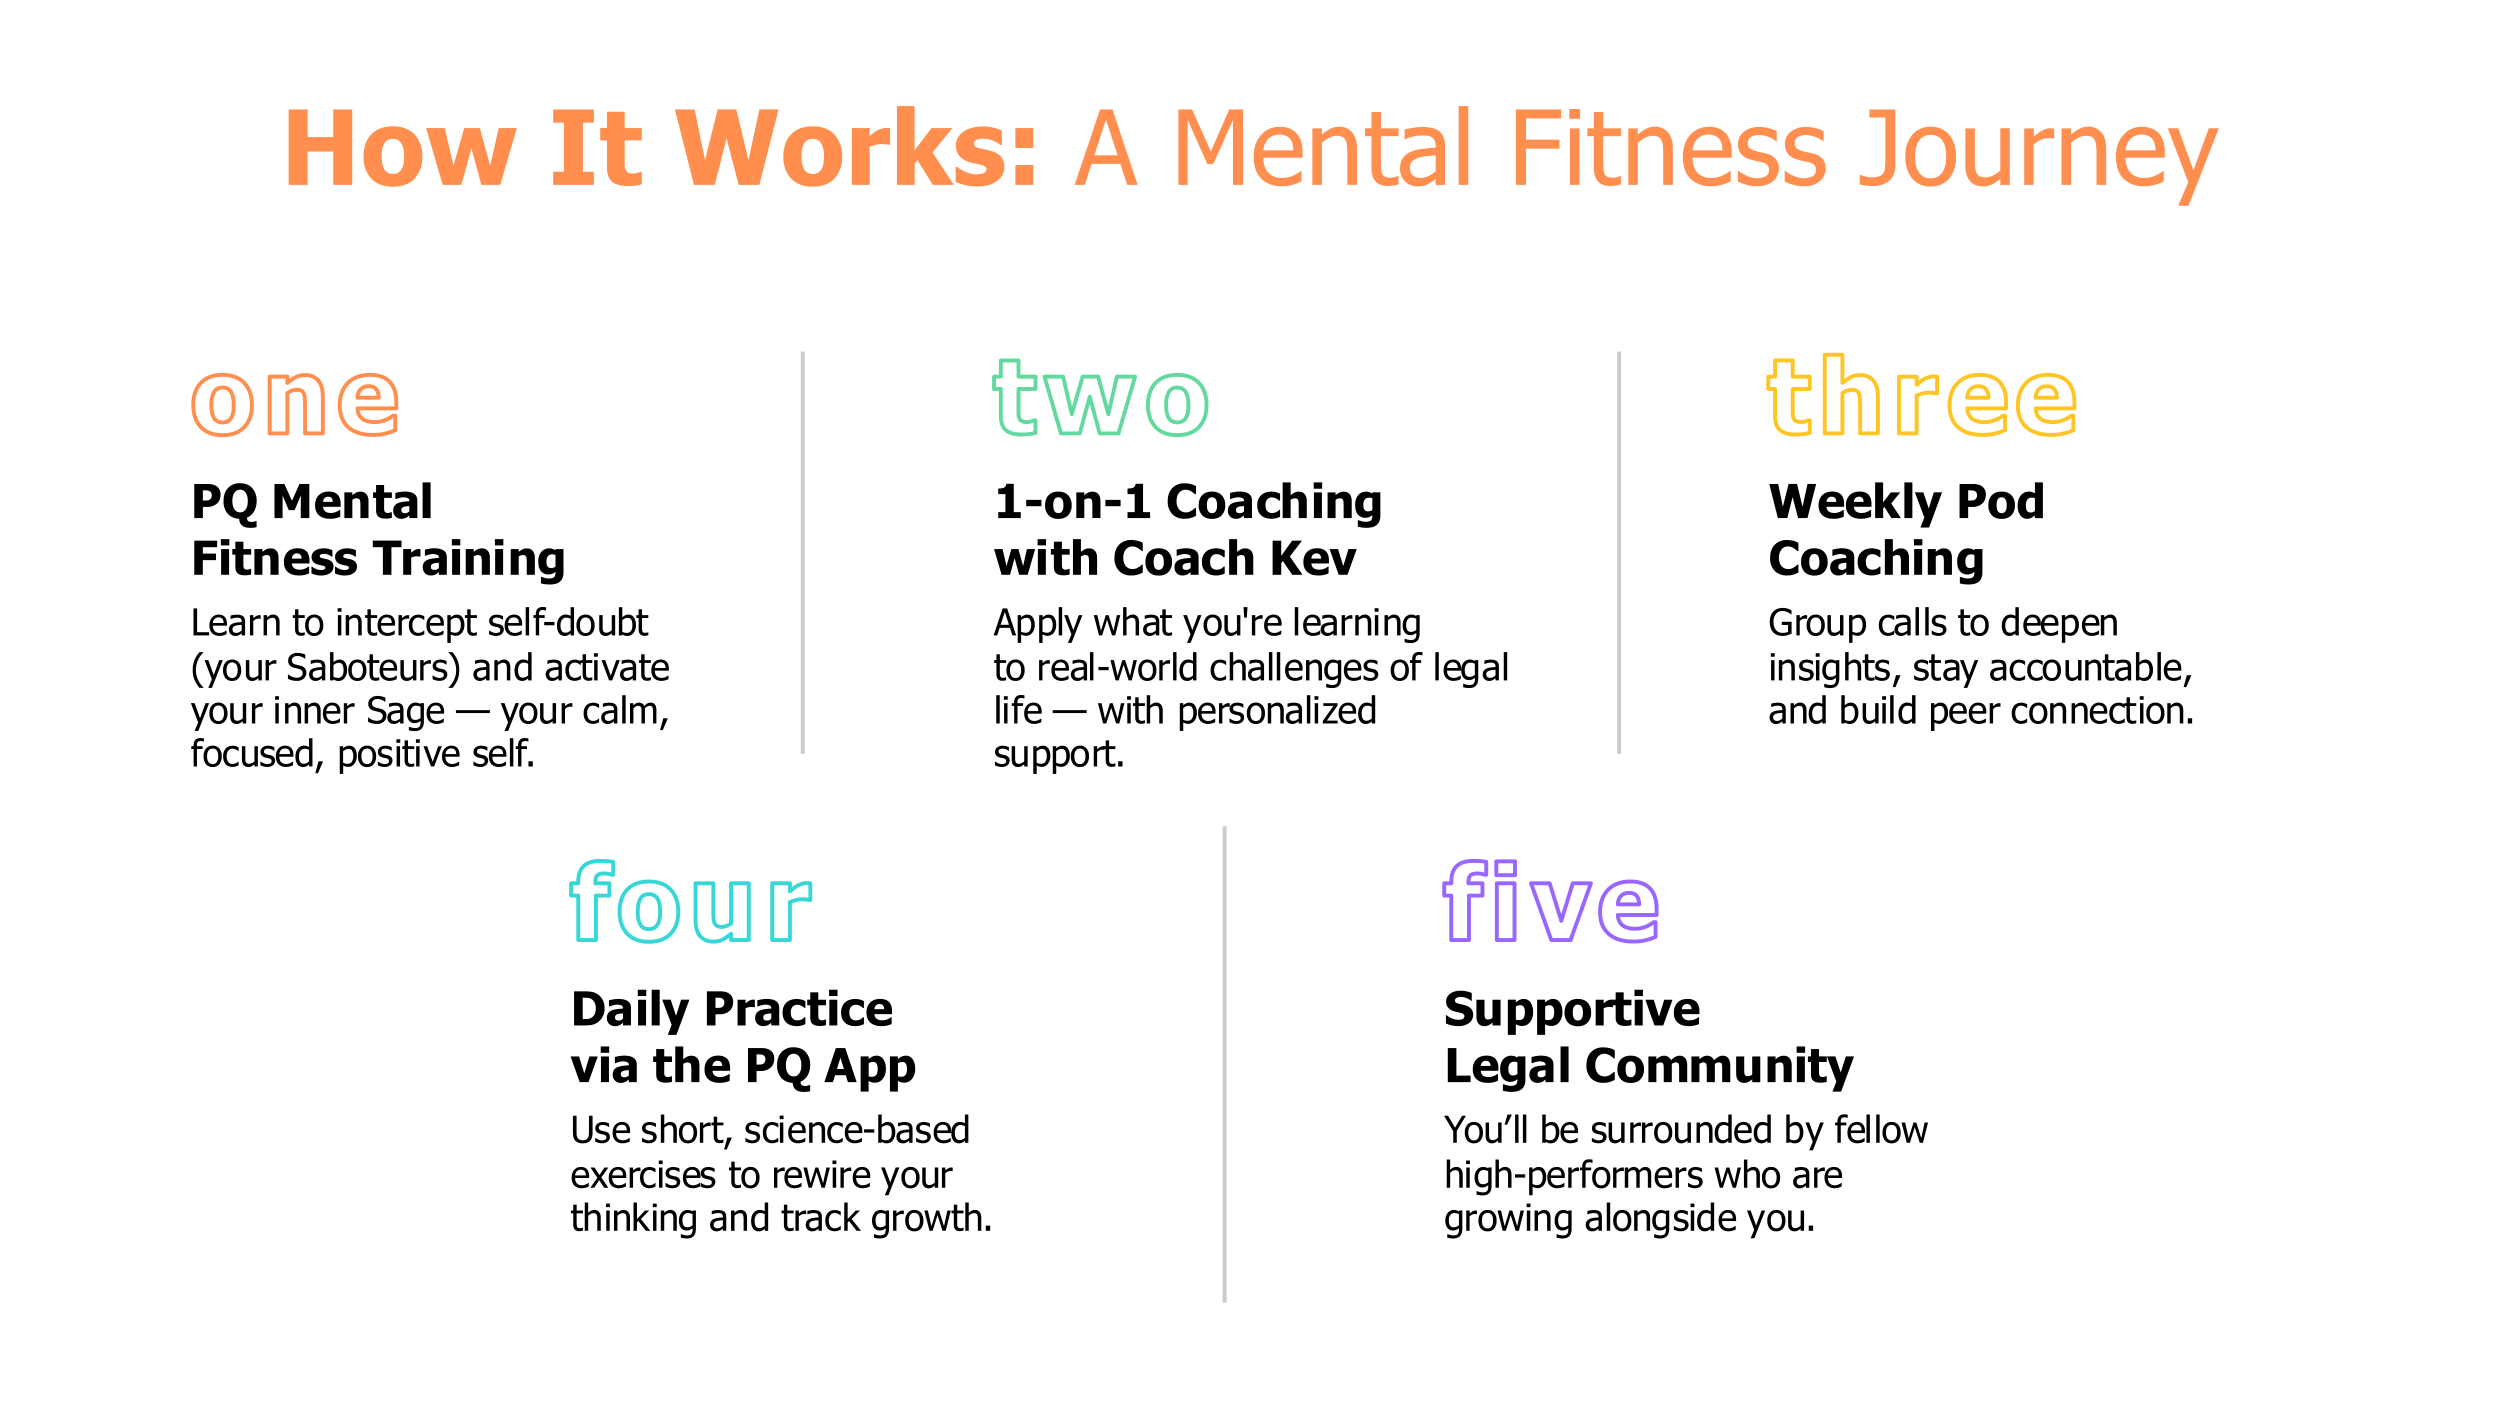 <?xml version="1.0" encoding="UTF-8" standalone="no"?>
<svg xmlns="http://www.w3.org/2000/svg" xmlns:xlink="http://www.w3.org/1999/xlink" width="1280" height="720" viewBox="0 0 960 540"><rect x="0" y="0" width="960" height="540" fill="#333333" stroke="none"/><g data-name="Artifact"><clipPath id="a"><path transform="matrix(1 0 0 -1 0 540)" d="M0 0h960v540H0z" fill-rule="evenodd"/></clipPath><g clip-path="url(#a)"><path d="M0 540h960V0H0z" fill="#fff" fill-rule="evenodd"/></g></g><g data-name="Span"><clipPath id="b"><path transform="matrix(1 0 0 -1 0 540)" d="M0 0h960v540H0z" fill-rule="evenodd"/></clipPath><g clip-path="url(#b)"><symbol id="c"><path d="M.614 0H.43v.322H.183V0H0v.727h.183V.461H.43v.266h.183V0z"/></symbol><symbol id="d"><path d="M.566.291A.297.297 0 0 0 .492.078C.443.026.373 0 .283 0S.124.026.074.078A.297.297 0 0 0 0 .29c0 .091.025.162.074.214.05.052.12.078.21.078.089 0 .159-.027.208-.079A.296.296 0 0 0 .566.291M.391.29c0 .033-.003.06-.008.081A.147.147 0 0 1 .36.423a.082.082 0 0 1-.034.029.108.108 0 0 1-.044.008.112.112 0 0 1-.041-.007.079.079 0 0 1-.034-.027.147.147 0 0 1-.024-.052A.333.333 0 0 1 .175.29c0-.033.003-.06.009-.082A.155.155 0 0 1 .205.16.08.08 0 0 1 .24.131a.114.114 0 0 1 .087 0A.077.077 0 0 1 .36.158c.01.014.018.03.023.05.006.02.008.047.008.082z"/></symbol><symbol id="e"><path d="M.875.548.715 0H.533L.437.354.34 0H.16L0 .548h.18L.264.186l.104.362h.15L.618.186l.082.362h.176z"/></symbol><symbol id="f"><path d="M0 0z"/></symbol><symbol id="g"><path d="M.392 0H0v.127h.104V.6H0v.127h.392V.6H.287V.127h.105V0z"/></symbol><symbol id="h"><path d="M.265 0c-.07 0-.12.014-.152.043C.08.072.065.118.065.183V.44H0v.12h.065v.156h.171V.559h.165V.44H.236V.197C.238.18.24.167.246.155A.056.056 0 0 1 .269.13a.106.106 0 0 1 .05-.01C.33.12.34.123.355.126a.15.15 0 0 1 .031.011h.015v-.12A.453.453 0 0 0 .265 0z"/></symbol><symbol id="i"><path d="M.999.727.814 0h-.2L.498.45.384 0h-.2L0 .727h.19L.29.24l.122.488h.18L.709.24l.106.488h.185z"/></symbol><symbol id="j"><path d="M.368.387H.354a.394.394 0 0 1-.07.007.223.223 0 0 1-.056-.008.557.557 0 0 1-.057-.019V0H0v.548h.17V.47a.578.578 0 0 0 .071.053.201.201 0 0 0 .09.027.393.393 0 0 0 .037-.002V.387z"/></symbol><symbol id="k"><path d="M.549 0H.346L.197.239.171.203V0H0v.76h.17V.334l.163.214h.202L.343.312.549 0z"/></symbol><symbol id="l"><path d="M.204 0A.484.484 0 0 0 0 .044v.144h.014l.028-.02A.343.343 0 0 1 .139.125.261.261 0 0 1 .205.117c.024 0 .045.004.063.011.019.008.028.02.028.036 0 .013-.004.022-.013.029a.143.143 0 0 1-.05.018.78.78 0 0 1-.048.01.479.479 0 0 0-.053.014.2.2 0 0 0-.097.059.159.159 0 0 0-.033.103c0 .025.006.048.017.07a.178.178 0 0 0 .05.057c.022.017.049.03.08.04A.45.45 0 0 0 .445.54V.4H.433a.35.35 0 0 1-.065.038.263.263 0 0 1-.102.023A.142.142 0 0 1 .202.45C.185.44.176.429.176.415c0-.012.005-.022.013-.03a.15.15 0 0 1 .055-.02.994.994 0 0 1 .05-.011A.37.37 0 0 0 .35.34.185.185 0 0 0 .439.284a.147.147 0 0 0 .03-.097A.16.16 0 0 0 .4.054a.266.266 0 0 0-.083-.04A.4.4 0 0 0 .204 0z"/></symbol><symbol id="m"><path d="M.173.356H0v.192h.173V.356m0-.356H0v.192h.173V0z"/></symbol><use xlink:href="#c" transform="matrix(39.825 0 0 -39.825 110.845 71)" fill="#ff8e4f"/><use xlink:href="#d" transform="matrix(39.825 0 0 -39.825 139.606 71.68)" fill="#ff8e4f"/><use xlink:href="#e" transform="matrix(39.825 0 0 -39.825 163.618 71)" fill="#ff8e4f"/><use xlink:href="#f" transform="matrix(39.825 0 0 -39.825 198.611 71)" fill="#ff8e4f"/><use xlink:href="#g" transform="matrix(39.825 0 0 -39.825 212.426 71)" fill="#ff8e4f"/><use xlink:href="#h" transform="matrix(39.825 0 0 -39.825 230.481 71.428)" fill="#ff8e4f"/><use xlink:href="#f" transform="matrix(39.825 0 0 -39.825 246.64 71)" fill="#ff8e4f"/><use xlink:href="#i" transform="matrix(39.825 0 0 -39.825 259.171 71)" fill="#ff8e4f"/><use xlink:href="#d" transform="matrix(39.825 0 0 -39.825 300.818 71.68)" fill="#ff8e4f"/><use xlink:href="#j" transform="matrix(39.825 0 0 -39.825 327.144 71)" fill="#ff8e4f"/><use xlink:href="#k" transform="matrix(39.825 0 0 -39.825 344.428 71)" fill="#ff8e4f"/><use xlink:href="#l" transform="matrix(39.825 0 0 -39.825 366.984 71.603)" fill="#ff8e4f"/><use xlink:href="#m" transform="matrix(39.825 0 0 -39.825 389.9 71)" fill="#ff8e4f"/><use xlink:href="#f" transform="matrix(39.825 0 0 -39.825 401.082 71)" fill="#ff8e4f"/></g><clipPath id="n"><path transform="matrix(1 0 0 -1 0 540)" d="M0 0h960v540H0z" fill-rule="evenodd"/></clipPath><g clip-path="url(#n)"><symbol id="o"><path d="m0 0 .245.727h.12L.608 0H.507L.441.203H.164L.098 0H0m.415.286L.302.628.19.286h.225z"/></symbol><symbol id="p"><path d="M0 0z"/></symbol><symbol id="q"><path d="M.623 0H.526v.626L.336.2H.279L.09.626V0H0v.727h.132L.313.322.49.727h.134V0z"/></symbol><symbol id="r"><path d="M.274 0a.272.272 0 0 0-.202.073C.024.123 0 .193 0 .283 0 .37.023.441.07.493c.046.053.107.08.182.08a.255.255 0 0 0 .09-.015.179.179 0 0 0 .069-.046.21.21 0 0 0 .045-.077.339.339 0 0 0 .015-.11v-.05H.093C.093.212.11.164.141.13A.174.174 0 0 1 .273.08a.255.255 0 0 1 .112.024.411.411 0 0 1 .07.042h.006v-.1A.484.484 0 0 0 .329.004.315.315 0 0 0 .274 0m.108.346A.255.255 0 0 1 .373.41a.132.132 0 0 1-.022.046.103.103 0 0 1-.042.03.157.157 0 0 1-.062.012.157.157 0 0 1-.062-.012.146.146 0 0 1-.078-.08.202.202 0 0 1-.014-.06h.289z"/></symbol><symbol id="s"><path d="M.429 0H.337v.31a.582.582 0 0 1-.004.07.146.146 0 0 1-.014.053.07.07 0 0 1-.03.03.121.121 0 0 1-.056.01.156.156 0 0 1-.07-.018.358.358 0 0 1-.071-.048V0H0v.545h.092v-.06a.361.361 0 0 0 .08.056.19.19 0 0 0 .085.02.157.157 0 0 0 .126-.054C.413.472.43.421.43.354V0z"/></symbol><symbol id="t"><path d="M.221 0C.171 0 .132.014.104.042.076.072.062.116.062.178V.48H0v.076h.062v.157h.092V.556h.169V.48h-.17V.22L.156.158A.109.109 0 0 1 .167.115.055.055 0 0 1 .193.089.125.125 0 0 1 .243.08a.15.15 0 0 1 .044.006.282.282 0 0 1 .03.011h.006V.016A.41.41 0 0 0 .22 0z"/></symbol><symbol id="u"><path d="M.343.15V.3A5.058 5.058 0 0 1 .26.293.434.434 0 0 1 .18.278.146.146 0 0 1 .118.244.085.085 0 0 1 .095.179C.095.148.104.124.12.11.14.091.164.083.198.083c.03 0 .055.007.079.019a.35.35 0 0 1 .066.046m0-.076A1.155 1.155 0 0 1 .313.05.27.27 0 0 0 .23.007.229.229 0 0 0 .165 0a.164.164 0 0 0-.153.104.187.187 0 0 0-.013.07C0 .21.008.243.024.27A.163.163 0 0 0 .1.333a.37.37 0 0 0 .108.029c.042.005.087.01.135.012v.018a.116.116 0 0 1-.01.051.072.072 0 0 1-.027.031.105.105 0 0 1-.043.015.343.343 0 0 1-.127-.006A.486.486 0 0 1 .05.456H.044v.093a.819.819 0 0 0 .167.025.434.434 0 0 0 .095-.01.182.182 0 0 0 .069-.03.136.136 0 0 0 .044-.059.229.229 0 0 0 .015-.087V.015H.343v.058z"/></symbol><symbol id="v"><path d="M.092 0H0v.76h.092V0z"/></symbol><symbol id="w"><path d="M.435.641H.097V.436H.42V.35H.097V0H0v.727h.435V.641z"/></symbol><symbol id="x"><path d="M.098 0H.006v.545h.092V0m.006.637H0v.095h.104V.637z"/></symbol><symbol id="y"><path d="M.181 0A.349.349 0 0 0 .08.015.458.458 0 0 0 0 .045V.15h.005a.285.285 0 0 1 .07-.044.392.392 0 0 1 .051-.02.207.207 0 0 1 .143.01c.01.008.02.016.024.025a.074.074 0 0 1 .008.038C.3.18.295.196.283.207A.145.145 0 0 1 .22.235a.727.727 0 0 0-.098.023.167.167 0 0 0-.091.055.15.15 0 0 0-.029.092c0 .05.019.09.056.12.037.031.087.047.148.047a.383.383 0 0 0 .169-.04V.434H.37a.286.286 0 0 1-.166.06.145.145 0 0 1-.077-.019.063.063 0 0 1-.03-.058c0-.022.005-.04.018-.05a.145.145 0 0 1 .06-.028A1.074 1.074 0 0 1 .272.316a.17.17 0 0 0 .09-.05A.14.14 0 0 0 .396.17.162.162 0 0 0 .38.104.145.145 0 0 0 .34.05.208.208 0 0 0 .273.013.285.285 0 0 0 .181 0z"/></symbol><symbol id="z"><path d="M.343.2C.343.134.323.085.285.051A.226.226 0 0 0 .128 0 .601.601 0 0 0 0 .014v.092h.005a.999.999 0 0 1 .05-.015.225.225 0 0 1 .06-.008c.03 0 .054.003.072.01a.08.08 0 0 1 .04.03.107.107 0 0 1 .016.047c.002.02.004.041.004.066V.66H.093v.077h.25V.2z"/></symbol><symbol id="A"><path d="M.487.288A.311.311 0 0 0 .421.075.225.225 0 0 0 .244 0a.223.223 0 0 0-.18.077.318.318 0 0 0-.064.21A.31.31 0 0 0 .067.5C.112.55.17.576.244.576A.224.224 0 0 0 .421.5.31.31 0 0 0 .487.288m-.094 0C.393.358.38.41.354.445a.129.129 0 0 1-.11.052.13.13 0 0 1-.11-.052C.107.41.093.358.093.288c0-.069.014-.12.04-.156a.13.13 0 0 1 .11-.053c.047 0 .084.017.11.052a.26.26 0 0 1 .039.157z"/></symbol><symbol id="B"><path d="M.429.015H.337v.06A.409.409 0 0 0 .257.02.187.187 0 0 0 .17 0a.193.193 0 0 0-.067.012.141.141 0 0 0-.055.037.177.177 0 0 0-.036.064A.302.302 0 0 0 0 .207V.56h.092V.25c0-.029 0-.053.003-.072a.144.144 0 0 1 .014-.05.07.07 0 0 1 .03-.03.127.127 0 0 1 .056-.01c.023 0 .047.006.072.018a.328.328 0 0 1 .07.047v.408h.092V.015z"/></symbol><symbol id="C"><path d="M.29.447H.283a.323.323 0 0 1-.05.004.182.182 0 0 1-.073-.016.237.237 0 0 1-.07-.048V0H0v.545h.092v-.08c.033.029.062.05.087.062a.164.164 0 0 0 .11.015V.447z"/></symbol><symbol id="D"><path d="M.492.747.2 0H.1l.097.228L0 .747h.1L.247.343l.148.404h.096z"/></symbol><use xlink:href="#o" transform="matrix(39.825 0 0 -39.825 412.656 71)" fill="#ff8e4f"/><use xlink:href="#p" transform="matrix(39.825 0 0 -39.825 436.745 71)" fill="#ff8e4f"/><use xlink:href="#q" transform="matrix(39.825 0 0 -39.825 452.505 71)" fill="#ff8e4f"/><use xlink:href="#r" transform="matrix(39.825 0 0 -39.825 481.421 71.506)" fill="#ff8e4f"/><use xlink:href="#s" transform="matrix(39.825 0 0 -39.825 503.946 71)" fill="#ff8e4f"/><use xlink:href="#t" transform="matrix(39.825 0 0 -39.825 524.171 71.428)" fill="#ff8e4f"/><use xlink:href="#u" transform="matrix(39.825 0 0 -39.825 537.635 71.603)" fill="#ff8e4f"/><use xlink:href="#v" transform="matrix(39.825 0 0 -39.825 560.137 71)" fill="#ff8e4f"/><use xlink:href="#p" transform="matrix(39.825 0 0 -39.825 567.212 71)" fill="#ff8e4f"/><use xlink:href="#w" transform="matrix(39.825 0 0 -39.825 582.135 71)" fill="#ff8e4f"/><use xlink:href="#x" transform="matrix(39.825 0 0 -39.825 602.617 71)" fill="#ff8e4f"/><use xlink:href="#t" transform="matrix(39.825 0 0 -39.825 609.556 71.428)" fill="#ff8e4f"/><use xlink:href="#s" transform="matrix(39.825 0 0 -39.825 625.253 71)" fill="#ff8e4f"/><use xlink:href="#r" transform="matrix(39.825 0 0 -39.825 646.217 71.506)" fill="#ff8e4f"/><use xlink:href="#y" transform="matrix(39.825 0 0 -39.825 667.32 71.525)" fill="#ff8e4f"/><use xlink:href="#y" transform="matrix(39.825 0 0 -39.825 685.321 71.525)" fill="#ff8e4f"/><use xlink:href="#p" transform="matrix(39.825 0 0 -39.825 701.263 71)" fill="#ff8e4f"/><use xlink:href="#z" transform="matrix(39.825 0 0 -39.825 714.142 71.408)" fill="#ff8e4f"/><use xlink:href="#A" transform="matrix(39.825 0 0 -39.825 731.682 71.603)" fill="#ff8e4f"/><use xlink:href="#B" transform="matrix(39.825 0 0 -39.825 754.688 71.603)" fill="#ff8e4f"/><use xlink:href="#C" transform="matrix(39.825 0 0 -39.825 777.305 71)" fill="#ff8e4f"/><use xlink:href="#s" transform="matrix(39.825 0 0 -39.825 791.642 71)" fill="#ff8e4f"/><use xlink:href="#r" transform="matrix(39.825 0 0 -39.825 812.526 71.506)" fill="#ff8e4f"/><use xlink:href="#D" transform="matrix(39.825 0 0 -39.825 832.444 79.012)" fill="#ff8e4f"/></g></g><g data-name="Artifact"><clipPath id="E"><path transform="matrix(1 0 0 -1 0 540)" d="M0 0h960v540H0z" fill-rule="evenodd"/></clipPath><g clip-path="url(#E)"><path d="M85.467 148.82c-.609 0-1.158.09-1.65.28-.492.19-.945.55-1.359 1.08-.388.5-.699 1.19-.931 2.07-.233.88-.35 1.99-.35 3.32 0 1.34.11 2.41.33 3.23.22.83.505 1.48.854 1.97.362.51.815.88 1.359 1.11.543.23 1.145.35 1.805.35.543 0 1.096-.12 1.659-.35a3.024 3.024 0 0 0 1.349-1.05c.401-.55.705-1.22.912-2.01.208-.78.311-1.86.311-3.25 0-1.29-.107-2.37-.32-3.23-.214-.86-.508-1.55-.883-2.07-.401-.54-.854-.92-1.359-1.13-.505-.22-1.08-.32-1.727-.32zm56.113-.51c-1.32 0-2.35.4-3.1 1.19-.74.79-1.15 1.86-1.23 3.22h8.21c-.04-1.44-.37-2.53-1-3.28-.62-.75-1.59-1.13-2.88-1.13zm-24.48-4.29c2.22 0 3.93.71 5.1 2.11 1.18 1.4 1.77 3.44 1.77 6.1v14.19h-6.83v-10.81c0-.88-.04-1.76-.11-2.63-.07-.87-.2-1.52-.4-1.93-.23-.49-.57-.84-1.01-1.06-.44-.21-1.03-.32-1.76-.32-.56 0-1.12.11-1.69.31-.57.21-1.18.54-1.83.99v15.45h-6.79v-21.79h6.79v2.4c1.12-.94 2.2-1.68 3.26-2.21 1.05-.53 2.22-.8 3.5-.8zm25-.07c3.34 0 5.85.9 7.54 2.69 1.68 1.8 2.52 4.38 2.52 7.73v2.44h-14.89c.07 1.01.28 1.86.64 2.54.36.68.84 1.22 1.44 1.62.58.4 1.26.69 2.04.86.77.18 1.62.26 2.54.26.79 0 1.56-.08 2.33-.26.76-.17 1.46-.4 2.09-.69.56-.24 1.08-.51 1.55-.79.47-.29.85-.54 1.15-.76h.72v5.61c-.56.22-1.06.42-1.52.61-.46.19-1.09.38-1.9.57-.73.2-1.49.35-2.28.46-.78.11-1.73.16-2.86.16-4.11 0-7.27-.98-9.46-2.95-2.19-1.96-3.29-4.76-3.29-8.4 0-3.56 1.02-6.4 3.07-8.52 2.04-2.12 4.9-3.18 8.57-3.18zm-56.633 0c3.571 0 6.34 1.03 8.307 3.09 1.967 2.07 2.95 4.9 2.95 8.49s-.98 6.41-2.941 8.48c-1.96 2.06-4.732 3.09-8.316 3.09-3.559 0-6.325-1.03-8.298-3.09-1.973-2.07-2.96-4.89-2.96-8.48 0-3.62.987-6.46 2.96-8.51 1.973-2.05 4.739-3.07 8.298-3.07z" fill="#fff" fill-rule="evenodd"/></g><clipPath id="F"><path transform="matrix(1 0 0 -1 0 540)" d="M0 0h960v540H0z" fill-rule="evenodd"/></clipPath><g clip-path="url(#F)"><path stroke-width="1.5" stroke-linejoin="round" fill="none" stroke="#ff8e4f" d="M85.467 148.82c-.609 0-1.158.09-1.65.28-.492.19-.945.55-1.359 1.08-.388.5-.699 1.19-.931 2.07-.233.88-.35 1.99-.35 3.32 0 1.34.11 2.41.33 3.23.22.83.505 1.48.854 1.97.362.51.815.88 1.359 1.11.543.23 1.145.35 1.805.35.543 0 1.096-.12 1.659-.35a3.024 3.024 0 0 0 1.349-1.05c.401-.55.705-1.22.912-2.01.208-.78.311-1.86.311-3.25 0-1.29-.107-2.37-.32-3.23-.214-.86-.508-1.55-.883-2.07-.401-.54-.854-.92-1.359-1.13-.505-.22-1.08-.32-1.727-.32zm56.113-.51c-1.32 0-2.35.4-3.1 1.19-.74.79-1.15 1.86-1.23 3.22h8.21c-.04-1.44-.37-2.53-1-3.28-.62-.75-1.59-1.13-2.88-1.13zm-24.48-4.29c2.22 0 3.93.71 5.1 2.11 1.18 1.4 1.77 3.44 1.77 6.1v14.19h-6.83v-10.81c0-.88-.04-1.76-.11-2.63-.07-.87-.2-1.52-.4-1.93-.23-.49-.57-.84-1.01-1.06-.44-.21-1.03-.32-1.76-.32-.56 0-1.12.11-1.69.31-.57.21-1.18.54-1.83.99v15.45h-6.79v-21.79h6.79v2.4c1.12-.94 2.2-1.68 3.26-2.21 1.05-.53 2.22-.8 3.5-.8zm25-.07c3.34 0 5.85.9 7.54 2.69 1.68 1.8 2.52 4.38 2.52 7.73v2.44h-14.89c.07 1.01.28 1.86.64 2.54.36.68.84 1.22 1.44 1.62.58.4 1.26.69 2.04.86.77.18 1.62.26 2.54.26.79 0 1.56-.08 2.33-.26.76-.17 1.46-.4 2.09-.69.56-.24 1.08-.51 1.55-.79.47-.29.85-.54 1.15-.76h.72v5.61c-.56.22-1.06.42-1.52.61-.46.19-1.09.38-1.9.57-.73.2-1.49.35-2.28.46-.78.11-1.73.16-2.86.16-4.11 0-7.27-.98-9.46-2.95-2.19-1.96-3.29-4.76-3.29-8.4 0-3.56 1.02-6.4 3.07-8.52 2.04-2.12 4.9-3.18 8.57-3.18zm-56.633 0c3.571 0 6.34 1.03 8.307 3.09 1.967 2.07 2.95 4.9 2.95 8.49s-.98 6.41-2.941 8.48c-1.96 2.06-4.732 3.09-8.316 3.09-3.559 0-6.325-1.03-8.298-3.09-1.973-2.07-2.96-4.89-2.96-8.48 0-3.62.987-6.46 2.96-8.51 1.973-2.05 4.739-3.07 8.298-3.07z"/></g></g><g data-name="Span"><clipPath id="G"><path transform="matrix(1 0 0 -1 0 540)" d="M72.75 372H153v25.5H72.75z" fill-rule="evenodd"/></clipPath><g clip-path="url(#G)"><symbol id="H"><path d="M.514 0H.342v.272a.739.739 0 0 1-.003.066.148.148 0 0 1-.01.049.053.053 0 0 1-.025.026.124.124 0 0 1-.087 0A.202.202 0 0 1 .17.39V0H0v.548h.17v-.06a.423.423 0 0 0 .082.055c.027.014.057.02.089.02C.397.563.44.546.469.51.5.475.514.424.514.357V0z"/></symbol><symbol id="I"><path d="M.32 0C.218 0 .139.025.084.074.028.124 0 .194 0 .286c0 .09.026.16.077.214.052.053.124.08.216.08C.377.58.44.557.483.512.524.467.545.402.545.318V.256H.17A.158.158 0 0 1 .187.192a.112.112 0 0 1 .037-.04.15.15 0 0 1 .05-.022.302.302 0 0 1 .123 0A.295.295 0 0 1 .49.167a.36.36 0 0 1 .03.02h.017V.045A.364.364 0 0 0 .45.015.463.463 0 0 0 .32 0m.057.36a.13.13 0 0 1-.025.082C.336.46.312.47.28.47A.103.103 0 0 1 .202.44.125.125 0 0 1 .17.36h.206z"/></symbol><use xlink:href="#d" transform="matrix(39.8 0 0 -39.8 74.26 167.33)" fill-opacity="0"/><use xlink:href="#H" transform="matrix(39.8 0 0 -39.8 103.595 166.65)" fill-opacity="0"/><use xlink:href="#I" transform="matrix(39.8 0 0 -39.8 130.498 167.233)" fill-opacity="0"/></g></g><g data-name="Span"><clipPath id="J"><path transform="matrix(1 0 0 -1 0 540)" d="M0 0h960v540H0z" fill-rule="evenodd"/></clipPath><g clip-path="url(#J)"><symbol id="K"><path d="M.56.498A.29.29 0 0 0 .543.4.204.204 0 0 0 .497.324a.307.307 0 0 0-.09-.062.308.308 0 0 0-.129-.024H.183V0H0v.727h.282A.438.438 0 0 0 .391.715.257.257 0 0 0 .474.68.183.183 0 0 0 .537.606.242.242 0 0 0 .56.498M.372.493c0 .02-.005.038-.015.053a.077.077 0 0 1-.035.03.148.148 0 0 1-.05.013.813.813 0 0 1-.064.002H.183V.374h.012a2.301 2.301 0 0 1 .09.003c.009.002.02.005.03.01a.094.094 0 0 1 .05.054C.37.452.372.47.372.492z"/></symbol><symbol id="L"><path d="M.704.014A.46.46 0 0 0 .552 0a.29.29 0 0 0-.098.015.18.18 0 0 0-.067.04.168.168 0 0 0-.04.062.255.255 0 0 0-.015.076A.33.33 0 0 0 .088.3.393.393 0 0 0 0 .57c0 .117.031.209.094.277a.333.333 0 0 0 .258.102C.462.949.548.915.61.847A.39.39 0 0 0 .705.57.431.431 0 0 0 .65.35.295.295 0 0 0 .5.218C.5.183.508.159.523.146.54.132.565.125.603.125c.015 0 .03.002.047.007a.167.167 0 0 1 .036.012h.018v-.13M.467.386a.24.24 0 0 1 .036.073.397.397 0 0 1 .013.111c0 .044-.004.08-.014.11a.224.224 0 0 1-.035.076.136.136 0 0 1-.053.042.147.147 0 0 1-.061.014.148.148 0 0 1-.061-.013.144.144 0 0 1-.053-.042.225.225 0 0 1-.037-.075A.402.402 0 0 1 .188.57c0-.045.005-.082.014-.112A.226.226 0 0 1 .238.385.139.139 0 0 1 .353.329a.138.138 0 0 1 .115.057z"/></symbol><symbol id="M"><path d="M.743 0H.56v.482L.429.17H.304L.172.48V0H0v.727h.21L.372.368l.16.36h.21V0z"/></symbol><symbol id="N"><path d="M.343.158v.114a2.86 2.86 0 0 1-.07-.008A.23.23 0 0 1 .22.252.075.075 0 0 1 .185.228.066.066 0 0 1 .173.186C.173.16.18.143.193.133A.11.11 0 0 1 .255.119c.015 0 .03.003.046.01.015.007.03.016.042.029m0-.085L.312.046A.248.248 0 0 0 .23.006.242.242 0 0 0 .168 0a.163.163 0 0 0-.121.049A.169.169 0 0 0 0 .172c0 .04.008.073.024.099.017.025.04.044.07.06.032.014.069.024.112.03.043.006.089.01.138.014v.003c0 .03-.011.051-.033.062a.27.27 0 0 1-.17.006A.53.53 0 0 1 .06.42H.046V.55A.851.851 0 0 0 .242.58C.337.579.405.563.448.53.492.5.513.452.513.388V.015h-.17v.058z"/></symbol><symbol id="O"><path d="M.17 0H0v.76h.17V0z"/></symbol><use xlink:href="#K" transform="matrix(18.025 0 0 -18.025 74.605 198.95)"/><use xlink:href="#L" transform="matrix(18.025 0 0 -18.025 85.844 202.673)"/><use xlink:href="#f" transform="matrix(18.025 0 0 -18.025 98.773 198.95)"/><use xlink:href="#M" transform="matrix(18.025 0 0 -18.025 105.41 198.95)"/><use xlink:href="#I" transform="matrix(18.025 0 0 -18.025 120.987 199.214)"/><use xlink:href="#H" transform="matrix(18.025 0 0 -18.025 132.236 198.95)"/><use xlink:href="#h" transform="matrix(18.025 0 0 -18.025 143.246 199.144)"/><use xlink:href="#N" transform="matrix(18.025 0 0 -18.025 151 199.214)"/><use xlink:href="#O" transform="matrix(18.025 0 0 -18.025 162.283 198.95)"/></g><clipPath id="P"><path transform="matrix(1 0 0 -1 0 540)" d="M0 0h960v540H0z" fill-rule="evenodd"/></clipPath><g clip-path="url(#P)"><symbol id="Q"><path d="M.487.588H.182V.451h.28V.312h-.28V0H0v.727h.487V.588z"/></symbol><symbol id="R"><path d="M.176 0H.005v.548h.17V0m.006.626H0V.76h.18V.626z"/></symbol><symbol id="S"><path d="M.215 0v.588H0v.14h.612v-.14H.397V0H.215z"/></symbol><symbol id="T"><path d="M.367.38v.248a.18.18 0 0 1-.068.014C.256.642.225.628.205.602A.177.177 0 0 1 .175.49c0-.024.001-.044.004-.06A.12.12 0 0 1 .197.386.08.08 0 0 1 .229.358.121.121 0 0 1 .279.35c.016 0 .03.003.045.008s.03.013.043.022m.17-.11A.34.34 0 0 0 .517.14a.199.199 0 0 0-.06-.083.236.236 0 0 0-.092-.043A.475.475 0 0 0 .246 0a.708.708 0 0 0-.189.023v.138h.02A.872.872 0 0 1 .142.139.516.516 0 0 1 .224.127a.24.24 0 0 1 .072.01C.316.141.331.15.34.161c.01.011.017.025.02.04A.24.24 0 0 1 .368.26v.01A.235.235 0 0 0 .3.23.206.206 0 0 0 .222.213a.203.203 0 0 0-.164.07C.019.33 0 .4 0 .494 0 .539.006.577.018.61a.263.263 0 0 0 .05.088A.218.218 0 0 0 .23.77.244.244 0 0 0 .365.73l.006.025h.166V.27z"/></symbol><use xlink:href="#Q" transform="matrix(18.025 0 0 -18.025 74.605 220.72)"/><use xlink:href="#R" transform="matrix(18.025 0 0 -18.025 84.814 220.72)"/><use xlink:href="#h" transform="matrix(18.025 0 0 -18.025 89.207 220.914)"/><use xlink:href="#H" transform="matrix(18.025 0 0 -18.025 97.7 220.72)"/><use xlink:href="#I" transform="matrix(18.025 0 0 -18.025 109.019 220.984)"/><use xlink:href="#l" transform="matrix(18.025 0 0 -18.025 119.607 220.993)"/><use xlink:href="#l" transform="matrix(18.025 0 0 -18.025 128.637 220.993)"/><use xlink:href="#f" transform="matrix(18.025 0 0 -18.025 137.87 220.72)"/><use xlink:href="#S" transform="matrix(18.025 0 0 -18.025 143.151 220.72)"/><use xlink:href="#j" transform="matrix(18.025 0 0 -18.025 154.82 220.72)"/><use xlink:href="#N" transform="matrix(18.025 0 0 -18.025 162.337 220.984)"/><use xlink:href="#R" transform="matrix(18.025 0 0 -18.025 173.515 220.72)"/><use xlink:href="#H" transform="matrix(18.025 0 0 -18.025 178.848 220.72)"/><use xlink:href="#R" transform="matrix(18.025 0 0 -18.025 190.044 220.72)"/><use xlink:href="#H" transform="matrix(18.025 0 0 -18.025 196.116 220.72)"/><use xlink:href="#T" transform="matrix(18.025 0 0 -18.025 206.696 224.443)"/></g></g><g data-name="Span"><clipPath id="U"><path transform="matrix(1 0 0 -1 0 540)" d="M0 0h960v540H0z" fill-rule="evenodd"/></clipPath><g clip-path="url(#U)"><symbol id="V"><path d="M.421 0H0v.727h.097V.086H.42V0z"/></symbol><symbol id="W"><path d="M.254 0a.299.299 0 0 0-.103.017.214.214 0 0 0-.08.053.24.24 0 0 0-.052.088A.386.386 0 0 0 0 .284c0 .048.006.09.019.124a.27.27 0 0 0 .052.088.212.212 0 0 0 .08.055.294.294 0 0 0 .19.007.458.458 0 0 0 .075-.03V.425H.41a.32.32 0 0 1-.107.058.183.183 0 0 1-.05.008.14.14 0 0 1-.115-.054.238.238 0 0 1-.043-.153C.095.22.11.17.137.134A.14.14 0 0 1 .253.08c.03 0 .058.006.085.018C.365.111.39.126.41.146h.006V.043L.38.027a.43.43 0 0 0-.08-.023A.24.24 0 0 0 .255 0z"/></symbol><symbol id="X"><path d="M.458.488A.336.336 0 0 0 .392.271a.203.203 0 0 0-.164-.08.253.253 0 0 0-.136.038V0H0v.747h.092V.689C.115.71.14.727.167.741A.201.201 0 0 0 .26.76.168.168 0 0 0 .405.688.338.338 0 0 0 .458.488M.363.478a.29.29 0 0 1-.03.145C.313.657.281.674.236.674A.173.173 0 0 1 .161.657.322.322 0 0 1 .09.612V.303a.249.249 0 0 1 .12-.03c.049 0 .086.017.112.052a.25.25 0 0 1 .04.153z"/></symbol><symbol id="Y"><path d="M.34.672H.333A.217.217 0 0 1 .3.68a.22.22 0 0 1-.04.005C.218.685.191.675.174.658.16.641.151.61.151.564V.545h.152V.47h-.15V0H.063v.47H0v.075h.062v.018c0 .066.016.116.047.15.032.035.077.052.136.052A.418.418 0 0 0 .34.755V.673z"/></symbol><use xlink:href="#V" transform="matrix(14.275 0 0 -14.275 74.303 244)"/><use xlink:href="#r" transform="matrix(14.275 0 0 -14.275 80.413 244.181)"/><use xlink:href="#u" transform="matrix(14.275 0 0 -14.275 87.915 244.216)"/><use xlink:href="#C" transform="matrix(14.275 0 0 -14.275 95.982 244)"/><use xlink:href="#s" transform="matrix(14.275 0 0 -14.275 101.22 244)"/><use xlink:href="#p" transform="matrix(14.275 0 0 -14.275 107.795 244)"/><use xlink:href="#t" transform="matrix(14.275 0 0 -14.275 112.41 244.153)"/><use xlink:href="#A" transform="matrix(14.275 0 0 -14.275 117.186 244.216)"/><use xlink:href="#p" transform="matrix(14.275 0 0 -14.275 124.312 244)"/><use xlink:href="#x" transform="matrix(14.275 0 0 -14.275 129.665 244)"/><use xlink:href="#s" transform="matrix(14.275 0 0 -14.275 132.754 244)"/><use xlink:href="#t" transform="matrix(14.275 0 0 -14.275 140.218 244.153)"/><use xlink:href="#r" transform="matrix(14.275 0 0 -14.275 144.98 244.181)"/><use xlink:href="#C" transform="matrix(14.275 0 0 -14.275 153.025 244)"/><use xlink:href="#W" transform="matrix(14.275 0 0 -14.275 156.999 244.174)"/><use xlink:href="#r" transform="matrix(14.275 0 0 -14.275 163.737 244.181)"/><use xlink:href="#X" transform="matrix(14.275 0 0 -14.275 171.782 246.872)"/><use xlink:href="#t" transform="matrix(14.275 0 0 -14.275 178.518 244.153)"/><use xlink:href="#p" transform="matrix(14.275 0 0 -14.275 182.868 244)"/><use xlink:href="#y" transform="matrix(14.275 0 0 -14.275 187.803 244.188)"/><use xlink:href="#r" transform="matrix(14.275 0 0 -14.275 193.785 244.181)"/><use xlink:href="#v" transform="matrix(14.275 0 0 -14.275 201.859 244)"/><use xlink:href="#Y" transform="matrix(14.275 0 0 -14.275 204.84 244)"/></g><clipPath id="Z"><path transform="matrix(1 0 0 -1 0 540)" d="M0 0h960v540H0z" fill-rule="evenodd"/></clipPath><g clip-path="url(#Z)"><symbol id="aa"><path d="M.275 0H0v.088h.275V0z"/></symbol><use xlink:href="#aa" transform="matrix(14.275 0 0 -14.275 208.977 240.09)"/></g><clipPath id="ab"><path transform="matrix(1 0 0 -1 0 540)" d="M0 0h960v540H0z" fill-rule="evenodd"/></clipPath><g clip-path="url(#ab)"><symbol id="ac"><path d="M.458.015H.366v.056A.876.876 0 0 0 .329.04.205.205 0 0 0 .25.005a.198.198 0 0 0-.13.014.176.176 0 0 0-.065.054.268.268 0 0 0-.041.089.461.461 0 0 0 .004.246C.03.443.048.473.069.5A.21.21 0 0 0 .23.576.244.244 0 0 0 .366.539v.236h.092v-.76M.366.148v.314a.255.255 0 0 1-.12.03.13.13 0 0 1-.111-.054.25.25 0 0 1-.04-.152.29.29 0 0 1 .03-.148c.021-.034.054-.05.1-.05a.18.18 0 0 1 .072.016.285.285 0 0 1 .069.044z"/></symbol><symbol id="ad"><path d="M.363.29c0 .065-.01.114-.03.148-.02.033-.052.05-.096.05A.183.183 0 0 1 .161.471a.296.296 0 0 1-.07-.045V.114a.24.24 0 0 1 .12-.031c.048 0 .085.016.112.05.026.033.04.085.04.157m.095.007A.336.336 0 0 0 .393.082.2.2 0 0 0 .23 0a.23.23 0 0 0-.076.011.324.324 0 0 0-.062.03L.086.015H0v.76h.092V.503C.115.524.14.542.167.555a.2.2 0 0 0 .092.02.17.17 0 0 0 .145-.074.344.344 0 0 0 .054-.204z"/></symbol><use xlink:href="#ac" transform="matrix(14.275 0 0 -14.275 213.891 244.216)"/><use xlink:href="#A" transform="matrix(14.275 0 0 -14.275 221.372 244.216)"/><use xlink:href="#B" transform="matrix(14.275 0 0 -14.275 230.103 244.216)"/><use xlink:href="#ad" transform="matrix(14.275 0 0 -14.275 237.653 244.216)"/><use xlink:href="#t" transform="matrix(14.275 0 0 -14.275 244.346 244.153)"/><use xlink:href="#p" transform="matrix(14.275 0 0 -14.275 248.696 244)"/></g><clipPath id="ae"><path transform="matrix(1 0 0 -1 0 540)" d="M0 0h960v540H0z" fill-rule="evenodd"/></clipPath><g clip-path="url(#ae)"><symbol id="af"><path d="M.294 0H.182a.868.868 0 0 0-.134.214A.673.673 0 0 0 0 .48a.68.68 0 0 0 .182.48h.112V.957a.62.62 0 0 1-.19-.323.626.626 0 0 1 0-.305.715.715 0 0 1 .115-.24.611.611 0 0 1 .075-.083V0z"/></symbol><symbol id="ag"><path d="M.239 0A.49.49 0 0 0 0 .057v.12h.007A.354.354 0 0 1 .232.084c.053 0 .094.012.121.034a.109.109 0 0 1 .041.088.111.111 0 0 1-.021.07.128.128 0 0 1-.069.041 1.107 1.107 0 0 1-.061.017L.173.35a.334.334 0 0 0-.068.025.175.175 0 0 0-.088.096.214.214 0 0 0-.012.074c0 .06.023.109.07.148.045.04.104.06.175.06A.523.523 0 0 0 .466.707V.59H.46A.316.316 0 0 1 .256.67.174.174 0 0 1 .147.638.098.098 0 0 1 .106.556C.106.525.114.5.13.482a.143.143 0 0 1 .071-.04 3.016 3.016 0 0 1 .15-.038.207.207 0 0 0 .109-.07A.185.185 0 0 0 .495.22.214.214 0 0 0 .429.066.254.254 0 0 0 .239 0z"/></symbol><symbol id="ah"><path d="M.294.48C.294.38.278.292.246.215A.84.84 0 0 0 .112 0H0v.005a.62.62 0 0 1 .142.19.609.609 0 0 1 .048.437.669.669 0 0 1-.19.324v.005h.112A.85.85 0 0 0 .245.746.67.67 0 0 0 .294.48z"/></symbol><symbol id="ai"><path d="M.492.545.287 0H.204L0 .545h.1l.149-.42.147.42h.096z"/></symbol><use xlink:href="#af" transform="matrix(14.275 0 0 -14.275 74.003 264.142)"/><use xlink:href="#D" transform="matrix(14.275 0 0 -14.275 78.545 264.142)"/><use xlink:href="#A" transform="matrix(14.275 0 0 -14.275 85.653 261.486)"/><use xlink:href="#B" transform="matrix(14.275 0 0 -14.275 94.413 261.486)"/><use xlink:href="#C" transform="matrix(14.275 0 0 -14.275 101.991 261.27)"/><use xlink:href="#p" transform="matrix(14.275 0 0 -14.275 106.282 261.27)"/><use xlink:href="#ag" transform="matrix(14.275 0 0 -14.275 110.573 261.458)"/><use xlink:href="#u" transform="matrix(14.275 0 0 -14.275 118.706 261.486)"/><use xlink:href="#ad" transform="matrix(14.275 0 0 -14.275 126.744 261.486)"/><use xlink:href="#A" transform="matrix(14.275 0 0 -14.275 133.745 261.486)"/><use xlink:href="#t" transform="matrix(14.275 0 0 -14.275 141.017 261.423)"/><use xlink:href="#r" transform="matrix(14.275 0 0 -14.275 145.779 261.451)"/><use xlink:href="#B" transform="matrix(14.275 0 0 -14.275 153.768 261.486)"/><use xlink:href="#C" transform="matrix(14.275 0 0 -14.275 161.361 261.27)"/><use xlink:href="#y" transform="matrix(14.275 0 0 -14.275 166.12 261.458)"/><use xlink:href="#ah" transform="matrix(14.275 0 0 -14.275 172.163 264.142)"/><use xlink:href="#p" transform="matrix(14.275 0 0 -14.275 177.629 261.27)"/><use xlink:href="#u" transform="matrix(14.275 0 0 -14.275 181.787 261.486)"/><use xlink:href="#s" transform="matrix(14.275 0 0 -14.275 189.825 261.27)"/><use xlink:href="#ac" transform="matrix(14.275 0 0 -14.275 197.583 261.486)"/><use xlink:href="#p" transform="matrix(14.275 0 0 -14.275 204.694 261.27)"/><use xlink:href="#u" transform="matrix(14.275 0 0 -14.275 209.567 261.486)"/><use xlink:href="#W" transform="matrix(14.275 0 0 -14.275 217.11 261.444)"/><use xlink:href="#t" transform="matrix(14.275 0 0 -14.275 222.841 261.423)"/><use xlink:href="#x" transform="matrix(14.275 0 0 -14.275 228.077 261.27)"/><use xlink:href="#ai" transform="matrix(14.275 0 0 -14.275 230.974 261.27)"/><use xlink:href="#u" transform="matrix(14.275 0 0 -14.275 238.088 261.486)"/><use xlink:href="#t" transform="matrix(14.275 0 0 -14.275 245.325 261.423)"/><use xlink:href="#r" transform="matrix(14.275 0 0 -14.275 250.115 261.451)"/><use xlink:href="#p" transform="matrix(14.275 0 0 -14.275 257.212 261.27)"/></g><clipPath id="aj"><path transform="matrix(1 0 0 -1 0 540)" d="M0 0h960v540H0z" fill-rule="evenodd"/></clipPath><g clip-path="url(#aj)"><symbol id="ak"><path d="M.366.354v.3a.306.306 0 0 1-.121.03.132.132 0 0 1-.11-.05.234.234 0 0 1-.04-.148c0-.06.01-.106.03-.138.02-.031.054-.047.1-.047a.23.23 0 0 1 .142.054M.056.118A.52.52 0 0 1 .22.082c.029 0 .052.004.072.011.02.008.035.018.046.032A.12.12 0 0 1 .36.17a.258.258 0 0 1 .007.06v.048A.29.29 0 0 0 .293.23a.23.23 0 0 0-.09-.015.18.18 0 0 0-.148.07A.314.314 0 0 0 0 .483a.35.35 0 0 0 .019.12C.032.64.049.67.07.694a.212.212 0 0 0 .16.073.233.233 0 0 0 .073-.01.295.295 0 0 0 .063-.028L.37.752h.087V.269c0-.093-.02-.16-.061-.204C.357.022.295 0 .212 0a.549.549 0 0 0-.16.023V.12h.005z"/></symbol><use xlink:href="#D" transform="matrix(14.275 0 0 -14.275 73.292 280.672)"/><use xlink:href="#A" transform="matrix(14.275 0 0 -14.275 80.4 278.016)"/><use xlink:href="#B" transform="matrix(14.275 0 0 -14.275 88.417 278.016)"/><use xlink:href="#C" transform="matrix(14.275 0 0 -14.275 96.738 277.8)"/><use xlink:href="#p" transform="matrix(14.275 0 0 -14.275 100.287 277.8)"/><use xlink:href="#x" transform="matrix(14.275 0 0 -14.275 105.64 277.8)"/><use xlink:href="#s" transform="matrix(14.275 0 0 -14.275 109.471 277.8)"/><use xlink:href="#s" transform="matrix(14.275 0 0 -14.275 116.994 277.8)"/><use xlink:href="#r" transform="matrix(14.275 0 0 -14.275 123.98 277.981)"/><use xlink:href="#C" transform="matrix(14.275 0 0 -14.275 132.026 277.8)"/><use xlink:href="#p" transform="matrix(14.275 0 0 -14.275 136.331 277.8)"/><use xlink:href="#ag" transform="matrix(14.275 0 0 -14.275 141.336 277.988)"/><use xlink:href="#u" transform="matrix(14.275 0 0 -14.275 148.755 278.016)"/><use xlink:href="#ak" transform="matrix(14.275 0 0 -14.275 156.256 280.748)"/><use xlink:href="#r" transform="matrix(14.275 0 0 -14.275 163.808 277.981)"/><use xlink:href="#p" transform="matrix(14.275 0 0 -14.275 170.905 277.8)"/></g><clipPath id="al"><path transform="matrix(1 0 0 -1 0 540)" d="M0 0h960v540H0z" fill-rule="evenodd"/></clipPath><g clip-path="url(#al)"><symbol id="am"><path d="M.913 0H0v.078h.913V0z"/></symbol><use xlink:href="#am" transform="matrix(14.275 0 0 -14.275 175.072 273.813)"/></g><clipPath id="an"><path transform="matrix(1 0 0 -1 0 540)" d="M0 0h960v540H0z" fill-rule="evenodd"/></clipPath><g clip-path="url(#an)"><use xlink:href="#p" transform="matrix(14.275 0 0 -14.275 187.85 277.8)"/></g><clipPath id="ao"><path transform="matrix(1 0 0 -1 0 540)" d="M0 0h960v540H0z" fill-rule="evenodd"/></clipPath><g clip-path="url(#ao)"><symbol id="ap"><path d="M.62 0v.315a.758.758 0 0 1-.004.07.14.14 0 0 1-.012.05.063.063 0 0 1-.028.029.108.108 0 0 1-.049.01.13.13 0 0 1-.06-.018.314.314 0 0 1-.068-.05A1.197 1.197 0 0 0 .401.359V0H.31v.315a.758.758 0 0 1-.003.07.14.14 0 0 1-.013.05.063.063 0 0 1-.027.029.108.108 0 0 1-.05.01.127.127 0 0 1-.062-.02.335.335 0 0 1-.063-.047V0H0v.545h.092v-.06A.328.328 0 0 0 .163.54c.024.013.05.02.078.02.032 0 .06-.008.086-.022A.137.137 0 0 0 .384.466c.027.031.054.055.08.07a.175.175 0 0 0 .15.013.124.124 0 0 0 .051-.035.17.17 0 0 0 .034-.062A.303.303 0 0 0 .71.36V0H.619z"/></symbol><symbol id="aq"><path d="M.208.32.071 0H0l.086.32h.122z"/></symbol><use xlink:href="#D" transform="matrix(14.275 0 0 -14.275 192.292 280.672)"/><use xlink:href="#A" transform="matrix(14.275 0 0 -14.275 199.4 278.016)"/><use xlink:href="#B" transform="matrix(14.275 0 0 -14.275 207.389 278.016)"/><use xlink:href="#C" transform="matrix(14.275 0 0 -14.275 215.681 277.8)"/><use xlink:href="#p" transform="matrix(14.275 0 0 -14.275 219.23 277.8)"/><use xlink:href="#W" transform="matrix(14.275 0 0 -14.275 224.11 277.974)"/><use xlink:href="#u" transform="matrix(14.275 0 0 -14.275 230.868 278.016)"/><use xlink:href="#v" transform="matrix(14.275 0 0 -14.275 238.934 277.8)"/><use xlink:href="#ap" transform="matrix(14.275 0 0 -14.275 241.919 277.8)"/><use xlink:href="#aq" transform="matrix(14.275 0 0 -14.275 253.477 280.379)"/><use xlink:href="#p" transform="matrix(14.275 0 0 -14.275 256.716 277.8)"/></g><clipPath id="ar"><path transform="matrix(1 0 0 -1 0 540)" d="M0 0h960v540H0z" fill-rule="evenodd"/></clipPath><g clip-path="url(#ar)"><symbol id="as"><path d="M.117 0H0v.14h.117V0z"/></symbol><use xlink:href="#Y" transform="matrix(14.275 0 0 -14.275 73.452 294.33)"/><use xlink:href="#A" transform="matrix(14.275 0 0 -14.275 78.187 294.546)"/><use xlink:href="#W" transform="matrix(14.275 0 0 -14.275 85.68 294.504)"/><use xlink:href="#B" transform="matrix(14.275 0 0 -14.275 92.9 294.546)"/><use xlink:href="#y" transform="matrix(14.275 0 0 -14.275 99.997 294.518)"/><use xlink:href="#r" transform="matrix(14.275 0 0 -14.275 105.937 294.511)"/><use xlink:href="#ac" transform="matrix(14.275 0 0 -14.275 113.446 294.546)"/><use xlink:href="#aq" transform="matrix(14.275 0 0 -14.275 121.087 296.909)"/><use xlink:href="#p" transform="matrix(14.275 0 0 -14.275 125.054 294.33)"/><use xlink:href="#X" transform="matrix(14.275 0 0 -14.275 130.47 297.202)"/><use xlink:href="#A" transform="matrix(14.275 0 0 -14.275 137.47 294.546)"/><use xlink:href="#y" transform="matrix(14.275 0 0 -14.275 145.063 294.518)"/><use xlink:href="#x" transform="matrix(14.275 0 0 -14.275 152.22 294.33)"/><use xlink:href="#t" transform="matrix(14.275 0 0 -14.275 154.478 294.483)"/><use xlink:href="#x" transform="matrix(14.275 0 0 -14.275 159.714 294.33)"/><use xlink:href="#ai" transform="matrix(14.275 0 0 -14.275 162.61 294.33)"/><use xlink:href="#r" transform="matrix(14.275 0 0 -14.275 169.732 294.511)"/><use xlink:href="#p" transform="matrix(14.275 0 0 -14.275 176.83 294.33)"/><use xlink:href="#y" transform="matrix(14.275 0 0 -14.275 181.793 294.518)"/><use xlink:href="#r" transform="matrix(14.275 0 0 -14.275 187.733 294.511)"/><use xlink:href="#v" transform="matrix(14.275 0 0 -14.275 195.806 294.33)"/><use xlink:href="#Y" transform="matrix(14.275 0 0 -14.275 198.044 294.33)"/><use xlink:href="#as" transform="matrix(14.275 0 0 -14.275 202.92 294.33)"/></g></g><g data-name="Artifact"><clipPath id="at"><path transform="matrix(1 0 0 -1 0 540)" d="M0 0h960v540H0z" fill-rule="evenodd"/></clipPath><g clip-path="url(#at)"><path d="M452.07 148.82c-.61 0-1.16.09-1.65.28-.49.19-.95.55-1.36 1.08-.39.5-.7 1.19-.93 2.07-.24.88-.35 1.99-.35 3.32 0 1.34.11 2.41.33 3.23.22.83.5 1.48.85 1.97.36.51.82.88 1.36 1.11.54.23 1.14.35 1.8.35.55 0 1.1-.12 1.66-.35.57-.23 1.02-.58 1.35-1.05.4-.55.71-1.22.92-2.01.2-.78.31-1.86.31-3.25 0-1.29-.11-2.37-.32-3.23-.22-.86-.51-1.55-.89-2.07-.4-.54-.85-.92-1.36-1.13-.5-.22-1.08-.32-1.72-.32zm-50.98-4.19h7.14l3.34 14.42 4.14-14.42h5.99l3.9 14.42 3.29-14.42h6.98l-6.36 21.79h-7.22l-3.83-14.09-3.84 14.09h-7.22zm50.98-.68c3.57 0 6.34 1.03 8.3 3.09 1.97 2.07 2.95 4.9 2.95 8.49s-.98 6.41-2.94 8.48c-1.96 2.06-4.73 3.09-8.31 3.09-3.56 0-6.33-1.03-8.3-3.09-1.97-2.07-2.96-4.89-2.96-8.48 0-3.62.99-6.46 2.96-8.51s4.74-3.07 8.3-3.07zm-67.76-5.55h6.79v6.23h6.54v4.73h-6.54v7.73c0 .76.01 1.43.02 2 .01.56.12 1.08.31 1.53.18.45.5.81.96 1.08.46.26 1.13.39 2.01.39.36 0 .84-.07 1.43-.23.59-.15 1-.3 1.23-.43h.58v4.8c-.74.19-1.52.34-2.35.45-.82.11-1.84.17-3.04.17-2.77 0-4.79-.57-6.05-1.71-1.26-1.14-1.89-3-1.89-5.59v-10.19h-2.6v-4.73h2.6z" fill="#fff" fill-rule="evenodd"/></g><clipPath id="au"><path transform="matrix(1 0 0 -1 0 540)" d="M0 0h960v540H0z" fill-rule="evenodd"/></clipPath><g clip-path="url(#au)"><path stroke-width="1.5" stroke-linejoin="round" fill="none" stroke="#63d9a0" d="M452.07 148.82c-.61 0-1.16.09-1.65.28-.49.19-.95.55-1.36 1.08-.39.5-.7 1.19-.93 2.07-.24.88-.35 1.99-.35 3.32 0 1.34.11 2.41.33 3.23.22.83.5 1.48.85 1.97.36.51.82.88 1.36 1.11.54.23 1.14.35 1.8.35.55 0 1.1-.12 1.66-.35.57-.23 1.02-.58 1.35-1.05.4-.55.71-1.22.92-2.01.2-.78.31-1.86.31-3.25 0-1.29-.11-2.37-.32-3.23-.22-.86-.51-1.55-.89-2.07-.4-.54-.85-.92-1.36-1.13-.5-.22-1.08-.32-1.72-.32zm-50.98-4.19h7.14l3.34 14.42 4.14-14.42h5.99l3.9 14.42 3.29-14.42h6.98l-6.36 21.79h-7.22l-3.83-14.09-3.84 14.09h-7.22zm50.98-.68c3.57 0 6.34 1.03 8.3 3.09 1.97 2.07 2.95 4.9 2.95 8.49s-.98 6.41-2.94 8.48c-1.96 2.06-4.73 3.09-8.31 3.09-3.56 0-6.33-1.03-8.3-3.09-1.97-2.07-2.96-4.89-2.96-8.48 0-3.62.99-6.46 2.96-8.51s4.74-3.07 8.3-3.07zm-67.76-5.55h6.79v6.23h6.54v4.73h-6.54v7.73c0 .76.01 1.43.02 2 .01.56.12 1.08.31 1.53.18.45.5.81.96 1.08.46.26 1.13.39 2.01.39.36 0 .84-.07 1.43-.23.59-.15 1-.3 1.23-.43h.58v4.8c-.74.19-1.52.34-2.35.45-.82.11-1.84.17-3.04.17-2.77 0-4.79-.57-6.05-1.71-1.26-1.14-1.89-3-1.89-5.59v-10.19h-2.6v-4.73h2.6z"/></g></g><g data-name="Span"><clipPath id="av"><path transform="matrix(1 0 0 -1 0 540)" d="M380.25 372h84v30.75h-84z" fill-rule="evenodd"/></clipPath><g clip-path="url(#av)" fill-opacity="0"><use xlink:href="#h" transform="matrix(39.8 0 0 -39.8 382.008 167.078)"/><use xlink:href="#e" transform="matrix(39.8 0 0 -39.8 401.354 166.65)"/><use xlink:href="#d" transform="matrix(39.8 0 0 -39.8 441.077 167.33)"/></g></g><g data-name="Span"><clipPath id="aw"><path transform="matrix(1 0 0 -1 0 540)" d="M0 0h960v540H0z" fill-rule="evenodd"/></clipPath><g clip-path="url(#aw)"><symbol id="ax"><path d="M.48 0H0v.127h.153v.384H0V.63a.51.51 0 0 1 .067.004c.022.003.04.008.053.014A.09.09 0 0 1 .171.73h.16V.127h.15V0z"/></symbol><use xlink:href="#ax" transform="matrix(18.025 0 0 -18.025 383.316 198.95)"/></g><clipPath id="ay"><path transform="matrix(1 0 0 -1 0 540)" d="M0 0h960v540H0z" fill-rule="evenodd"/></clipPath><g clip-path="url(#ay)"><symbol id="az"><path d="M.324 0H0v.136h.324V0z"/></symbol><use xlink:href="#az" transform="matrix(18.025 0 0 -18.025 394.068 194.391)"/></g><clipPath id="aA"><path transform="matrix(1 0 0 -1 0 540)" d="M0 0h960v540H0z" fill-rule="evenodd"/></clipPath><g clip-path="url(#aA)"><use xlink:href="#d" transform="matrix(18.025 0 0 -18.025 401.308 199.258)"/><use xlink:href="#H" transform="matrix(18.025 0 0 -18.025 413.305 198.95)"/></g><clipPath id="aB"><path transform="matrix(1 0 0 -1 0 540)" d="M0 0h960v540H0z" fill-rule="evenodd"/></clipPath><g clip-path="url(#aB)"><use xlink:href="#az" transform="matrix(18.025 0 0 -18.025 424.468 194.391)"/></g><clipPath id="aC"><path transform="matrix(1 0 0 -1 0 540)" d="M0 0h960v540H0z" fill-rule="evenodd"/></clipPath><g clip-path="url(#aC)"><symbol id="aD"><path d="M.356 0a.346.346 0 0 0-.26.099A.383.383 0 0 0 0 .377c0 .115.032.207.096.275a.34.34 0 0 0 .26.103.564.564 0 0 0 .145-.018.474.474 0 0 0 .102-.042V.52H.584a.91.91 0 0 1-.079.06.288.288 0 0 1-.056.027.202.202 0 0 1-.136-.001A.171.171 0 0 1 .25.562.21.21 0 0 1 .206.488.33.33 0 0 1 .188.376c0-.045.006-.083.019-.114A.207.207 0 0 1 .254.188a.173.173 0 0 1 .063-.04.212.212 0 0 1 .194.027.367.367 0 0 1 .075.058h.017v-.17L.556.04A.45.45 0 0 0 .438.005.487.487 0 0 0 .356 0z"/></symbol><symbol id="aE"><path d="M.31 0a.43.43 0 0 0-.125.017.243.243 0 0 0-.162.142A.325.325 0 0 0 0 .287C0 .339.008.384.025.42a.251.251 0 0 0 .163.142.403.403 0 0 0 .298-.028V.388H.464A.33.33 0 0 1 .407.43a.206.206 0 0 1-.094.024A.122.122 0 0 1 .21.41.193.193 0 0 1 .175.287C.175.232.188.19.213.164A.134.134 0 0 1 .315.123a.198.198 0 0 1 .1.025.2.2 0 0 1 .05.041h.021V.042A5.365 5.365 0 0 0 .452.028.424.424 0 0 0 .31 0z"/></symbol><symbol id="aF"><path d="M.514 0H.342v.272a.739.739 0 0 1-.003.066.148.148 0 0 1-.01.049.053.053 0 0 1-.025.026.124.124 0 0 1-.087 0A.202.202 0 0 1 .17.39V0H0v.76h.17V.488a.423.423 0 0 0 .082.055c.027.014.057.02.089.02C.397.563.44.546.469.51.5.475.514.424.514.357V0z"/></symbol><use xlink:href="#ax" transform="matrix(18.025 0 0 -18.025 432.966 198.95)"/><use xlink:href="#f" transform="matrix(18.025 0 0 -18.025 442.534 198.95)"/><use xlink:href="#aD" transform="matrix(18.025 0 0 -18.025 448.405 199.205)"/><use xlink:href="#d" transform="matrix(18.025 0 0 -18.025 460.295 199.258)"/><use xlink:href="#N" transform="matrix(18.025 0 0 -18.025 471.507 199.214)"/><use xlink:href="#aE" transform="matrix(18.025 0 0 -18.025 482.79 199.214)"/><use xlink:href="#aF" transform="matrix(18.025 0 0 -18.025 492.543 198.95)"/><use xlink:href="#R" transform="matrix(18.025 0 0 -18.025 504.46 198.95)"/><use xlink:href="#H" transform="matrix(18.025 0 0 -18.025 509.793 198.95)"/><use xlink:href="#T" transform="matrix(18.025 0 0 -18.025 520.372 202.673)"/></g><clipPath id="aG"><path transform="matrix(1 0 0 -1 0 540)" d="M0 0h960v540H0z" fill-rule="evenodd"/></clipPath><g clip-path="url(#aG)"><symbol id="aH"><path d="M.637 0h-.22L.218.295.183.245V0H0v.727h.183V.404l.232.323h.211L.367.39.637 0z"/></symbol><symbol id="aI"><path d="M.579.548.382 0H.195L0 .548h.18L.292.186l.11.362H.58z"/></symbol><use xlink:href="#e" transform="matrix(18.025 0 0 -18.025 381.732 220.72)"/><use xlink:href="#R" transform="matrix(18.025 0 0 -18.025 398.445 220.72)"/><use xlink:href="#h" transform="matrix(18.025 0 0 -18.025 403.523 220.914)"/><use xlink:href="#aF" transform="matrix(18.025 0 0 -18.025 412.016 220.72)"/><use xlink:href="#f" transform="matrix(18.025 0 0 -18.025 422.084 220.72)"/><use xlink:href="#aD" transform="matrix(18.025 0 0 -18.025 427.955 220.975)"/><use xlink:href="#d" transform="matrix(18.025 0 0 -18.025 439.846 221.028)"/><use xlink:href="#N" transform="matrix(18.025 0 0 -18.025 451.004 220.984)"/><use xlink:href="#aE" transform="matrix(18.025 0 0 -18.025 461.53 220.984)"/><use xlink:href="#aF" transform="matrix(18.025 0 0 -18.025 471.985 220.72)"/><use xlink:href="#f" transform="matrix(18.025 0 0 -18.025 482.053 220.72)"/><use xlink:href="#aH" transform="matrix(18.025 0 0 -18.025 488.69 220.72)"/><use xlink:href="#I" transform="matrix(18.025 0 0 -18.025 500.5 220.984)"/><use xlink:href="#aI" transform="matrix(18.025 0 0 -18.025 510.55 220.72)"/></g></g><g data-name="Span"><clipPath id="aJ"><path transform="matrix(1 0 0 -1 0 540)" d="M0 0h960v540H0z" fill-rule="evenodd"/></clipPath><g clip-path="url(#aJ)"><symbol id="aK"><path d="M.713.545.575 0H.49L.356.42.224 0H.14L0 .545h.096L.192.123l.13.422h.075L.53.123l.09.422h.093z"/></symbol><symbol id="aL"><path d="M.429 0H.337v.31a.582.582 0 0 1-.004.07.146.146 0 0 1-.014.053.07.07 0 0 1-.03.03.121.121 0 0 1-.056.01.156.156 0 0 1-.07-.018.358.358 0 0 1-.071-.048V0H0v.76h.092V.485a.361.361 0 0 0 .08.056.19.19 0 0 0 .085.02.157.157 0 0 0 .126-.054C.413.472.43.421.43.354V0z"/></symbol><symbol id="aM"><path d="M.108.283.088 0H.02L0 .283h.108z"/></symbol><use xlink:href="#o" transform="matrix(14.275 0 0 -14.275 381.53 244)"/><use xlink:href="#X" transform="matrix(14.275 0 0 -14.275 390.799 246.872)"/><use xlink:href="#X" transform="matrix(14.275 0 0 -14.275 399.036 246.872)"/><use xlink:href="#v" transform="matrix(14.275 0 0 -14.275 406.558 244)"/><use xlink:href="#D" transform="matrix(14.275 0 0 -14.275 408.622 246.872)"/><use xlink:href="#p" transform="matrix(14.275 0 0 -14.275 416.06 244)"/><use xlink:href="#aK" transform="matrix(14.275 0 0 -14.275 420.023 244)"/><use xlink:href="#aL" transform="matrix(14.275 0 0 -14.275 431.269 244)"/><use xlink:href="#u" transform="matrix(14.275 0 0 -14.275 438.962 244.216)"/><use xlink:href="#t" transform="matrix(14.275 0 0 -14.275 445.456 244.153)"/><use xlink:href="#p" transform="matrix(14.275 0 0 -14.275 450.548 244)"/><use xlink:href="#D" transform="matrix(14.275 0 0 -14.275 454.344 246.872)"/><use xlink:href="#A" transform="matrix(14.275 0 0 -14.275 462.18 244.216)"/><use xlink:href="#B" transform="matrix(14.275 0 0 -14.275 470.17 244.216)"/><use xlink:href="#aM" transform="matrix(14.275 0 0 -14.275 477.503 237.19)"/><use xlink:href="#C" transform="matrix(14.275 0 0 -14.275 480.731 244)"/><use xlink:href="#r" transform="matrix(14.275 0 0 -14.275 485.42 244.181)"/><use xlink:href="#p" transform="matrix(14.275 0 0 -14.275 491.76 244)"/><use xlink:href="#v" transform="matrix(14.275 0 0 -14.275 497.204 244)"/><use xlink:href="#r" transform="matrix(14.275 0 0 -14.275 500.408 244.181)"/><use xlink:href="#u" transform="matrix(14.275 0 0 -14.275 507.153 244.216)"/><use xlink:href="#C" transform="matrix(14.275 0 0 -14.275 515.191 244)"/><use xlink:href="#s" transform="matrix(14.275 0 0 -14.275 520.43 244)"/><use xlink:href="#x" transform="matrix(14.275 0 0 -14.275 527.862 244)"/><use xlink:href="#s" transform="matrix(14.275 0 0 -14.275 531.665 244)"/><use xlink:href="#ak" transform="matrix(14.275 0 0 -14.275 538.622 246.948)"/><use xlink:href="#p" transform="matrix(14.275 0 0 -14.275 545.705 244)"/></g><clipPath id="aN"><path transform="matrix(1 0 0 -1 0 540)" d="M0 0h960v540H0z" fill-rule="evenodd"/></clipPath><g clip-path="url(#aN)"><use xlink:href="#t" transform="matrix(14.275 0 0 -14.275 381.746 261.423)"/><use xlink:href="#A" transform="matrix(14.275 0 0 -14.275 386.494 261.486)"/><use xlink:href="#p" transform="matrix(14.275 0 0 -14.275 393.591 261.27)"/><use xlink:href="#C" transform="matrix(14.275 0 0 -14.275 399.007 261.27)"/><use xlink:href="#r" transform="matrix(14.275 0 0 -14.275 403.738 261.451)"/><use xlink:href="#u" transform="matrix(14.275 0 0 -14.275 411.24 261.486)"/><use xlink:href="#v" transform="matrix(14.275 0 0 -14.275 418.549 261.27)"/></g><clipPath id="aO"><path transform="matrix(1 0 0 -1 0 540)" d="M0 0h960v540H0z" fill-rule="evenodd"/></clipPath><g clip-path="url(#aO)"><use xlink:href="#aa" transform="matrix(14.275 0 0 -14.275 421.797 257.36)"/></g><clipPath id="aP"><path transform="matrix(1 0 0 -1 0 540)" d="M0 0h960v540H0z" fill-rule="evenodd"/></clipPath><g clip-path="url(#aP)"><use xlink:href="#aK" transform="matrix(14.275 0 0 -14.275 426.39 261.27)"/><use xlink:href="#A" transform="matrix(14.275 0 0 -14.275 437.098 261.486)"/><use xlink:href="#C" transform="matrix(14.275 0 0 -14.275 445.171 261.27)"/><use xlink:href="#v" transform="matrix(14.275 0 0 -14.275 450.467 261.27)"/><use xlink:href="#ac" transform="matrix(14.275 0 0 -14.275 452.9 261.486)"/><use xlink:href="#p" transform="matrix(14.275 0 0 -14.275 460.012 261.27)"/><use xlink:href="#W" transform="matrix(14.275 0 0 -14.275 464.891 261.444)"/><use xlink:href="#aL" transform="matrix(14.275 0 0 -14.275 472.223 261.27)"/><use xlink:href="#u" transform="matrix(14.275 0 0 -14.275 479.202 261.486)"/><use xlink:href="#v" transform="matrix(14.275 0 0 -14.275 487.268 261.27)"/><use xlink:href="#v" transform="matrix(14.275 0 0 -14.275 490.294 261.27)"/><use xlink:href="#r" transform="matrix(14.275 0 0 -14.275 493.47 261.451)"/><use xlink:href="#s" transform="matrix(14.275 0 0 -14.275 501.515 261.27)"/><use xlink:href="#ak" transform="matrix(14.275 0 0 -14.275 508.515 264.218)"/><use xlink:href="#r" transform="matrix(14.275 0 0 -14.275 516.038 261.451)"/><use xlink:href="#y" transform="matrix(14.275 0 0 -14.275 523.603 261.458)"/><use xlink:href="#p" transform="matrix(14.275 0 0 -14.275 529.174 261.27)"/><use xlink:href="#A" transform="matrix(14.275 0 0 -14.275 534.04 261.486)"/><use xlink:href="#Y" transform="matrix(14.275 0 0 -14.275 541.396 261.27)"/><use xlink:href="#p" transform="matrix(14.275 0 0 -14.275 545.733 261.27)"/><use xlink:href="#v" transform="matrix(14.275 0 0 -14.275 551.177 261.27)"/><use xlink:href="#r" transform="matrix(14.275 0 0 -14.275 554.338 261.451)"/><use xlink:href="#ak" transform="matrix(14.275 0 0 -14.275 561.119 264.218)"/><use xlink:href="#u" transform="matrix(14.275 0 0 -14.275 569.377 261.486)"/><use xlink:href="#v" transform="matrix(14.275 0 0 -14.275 577.443 261.27)"/><use xlink:href="#p" transform="matrix(14.275 0 0 -14.275 579.494 261.27)"/></g><clipPath id="aQ"><path transform="matrix(1 0 0 -1 0 540)" d="M0 0h960v540H0z" fill-rule="evenodd"/></clipPath><g clip-path="url(#aQ)"><use xlink:href="#v" transform="matrix(14.275 0 0 -14.275 382.576 277.8)"/><use xlink:href="#x" transform="matrix(14.275 0 0 -14.275 385.483 277.8)"/><use xlink:href="#Y" transform="matrix(14.275 0 0 -14.275 388.54 277.8)"/><use xlink:href="#r" transform="matrix(14.275 0 0 -14.275 393.288 277.981)"/><use xlink:href="#p" transform="matrix(14.275 0 0 -14.275 399.587 277.8)"/></g><clipPath id="aR"><path transform="matrix(1 0 0 -1 0 540)" d="M0 0h960v540H0z" fill-rule="evenodd"/></clipPath><g clip-path="url(#aR)"><use xlink:href="#am" transform="matrix(14.275 0 0 -14.275 404.242 273.813)"/></g><clipPath id="aS"><path transform="matrix(1 0 0 -1 0 540)" d="M0 0h960v540H0z" fill-rule="evenodd"/></clipPath><g clip-path="url(#aS)"><use xlink:href="#p" transform="matrix(14.275 0 0 -14.275 417.03 277.8)"/></g><clipPath id="aT"><path transform="matrix(1 0 0 -1 0 540)" d="M0 0h960v540H0z" fill-rule="evenodd"/></clipPath><g clip-path="url(#aT)"><symbol id="aU"><path d="M.4 0H0v.068L.285.47H.012v.075h.384V.48L.109.077H.4V0z"/></symbol><use xlink:href="#aK" transform="matrix(14.275 0 0 -14.275 421.61 277.8)"/><use xlink:href="#x" transform="matrix(14.275 0 0 -14.275 432.792 277.8)"/><use xlink:href="#t" transform="matrix(14.275 0 0 -14.275 435.05 277.953)"/><use xlink:href="#aL" transform="matrix(14.275 0 0 -14.275 440.349 277.8)"/><use xlink:href="#p" transform="matrix(14.275 0 0 -14.275 447.637 277.8)"/><use xlink:href="#X" transform="matrix(14.275 0 0 -14.275 453.053 280.672)"/><use xlink:href="#r" transform="matrix(14.275 0 0 -14.275 460.054 277.981)"/><use xlink:href="#C" transform="matrix(14.275 0 0 -14.275 468.1 277.8)"/><use xlink:href="#y" transform="matrix(14.275 0 0 -14.275 472.115 277.988)"/><use xlink:href="#A" transform="matrix(14.275 0 0 -14.275 478.783 278.016)"/><use xlink:href="#s" transform="matrix(14.275 0 0 -14.275 486.828 277.8)"/><use xlink:href="#u" transform="matrix(14.275 0 0 -14.275 493.779 278.016)"/><use xlink:href="#v" transform="matrix(14.275 0 0 -14.275 501.845 277.8)"/><use xlink:href="#x" transform="matrix(14.275 0 0 -14.275 504.766 277.8)"/><use xlink:href="#aU" transform="matrix(14.275 0 0 -14.275 507.963 277.8)"/><use xlink:href="#r" transform="matrix(14.275 0 0 -14.275 514.028 277.981)"/><use xlink:href="#ac" transform="matrix(14.275 0 0 -14.275 521.536 278.016)"/><use xlink:href="#p" transform="matrix(14.275 0 0 -14.275 528.62 277.8)"/></g><clipPath id="aV"><path transform="matrix(1 0 0 -1 0 540)" d="M0 0h960v540H0z" fill-rule="evenodd"/></clipPath><g clip-path="url(#aV)"><use xlink:href="#y" transform="matrix(14.275 0 0 -14.275 382.067 294.518)"/><use xlink:href="#B" transform="matrix(14.275 0 0 -14.275 388.488 294.546)"/><use xlink:href="#X" transform="matrix(14.275 0 0 -14.275 396.78 297.202)"/><use xlink:href="#X" transform="matrix(14.275 0 0 -14.275 404.274 297.202)"/><use xlink:href="#A" transform="matrix(14.275 0 0 -14.275 411.218 294.546)"/><use xlink:href="#C" transform="matrix(14.275 0 0 -14.275 420.006 294.33)"/><use xlink:href="#t" transform="matrix(14.275 0 0 -14.275 423.7 294.483)"/><use xlink:href="#as" transform="matrix(14.275 0 0 -14.275 429.375 294.33)"/></g></g><g data-name="Artifact"><clipPath id="aW"><path transform="matrix(1 0 0 -1 0 540)" d="M0 0h960v540H0z" fill-rule="evenodd"/></clipPath><g clip-path="url(#aW)"><path d="M785.98 148.31c-1.32 0-2.35.4-3.1 1.19-.74.79-1.15 1.86-1.23 3.22h8.21c-.04-1.44-.37-2.53-1-3.28-.62-.75-1.59-1.13-2.88-1.13zm-26.25 0c-1.32 0-2.35.4-3.1 1.19-.74.79-1.15 1.86-1.23 3.22h8.21c-.04-1.44-.37-2.53-1-3.28-.62-.75-1.59-1.13-2.88-1.13zm-17.37-3.76c.22 0 .47 0 .74.02.27.01.52.03.74.06v6.42h-.57c-.26-.09-.63-.16-1.12-.2-.49-.05-1.04-.07-1.63-.07-.72 0-1.46.1-2.25.31-.78.21-1.54.45-2.28.74v14.59h-6.79v-21.79h6.79v3.12c.31-.28.74-.64 1.29-1.08.55-.43 1.06-.78 1.51-1.04.49-.29 1.06-.55 1.72-.76.65-.22 1.27-.32 1.85-.32zm44.14-.6c3.34 0 5.85.9 7.54 2.69 1.68 1.8 2.52 4.38 2.52 7.73v2.44h-14.89c.07 1.01.28 1.86.64 2.54.36.68.84 1.22 1.44 1.62.58.4 1.26.69 2.04.86.77.18 1.62.26 2.54.26.79 0 1.56-.08 2.33-.26.76-.17 1.46-.4 2.09-.69.56-.24 1.08-.51 1.55-.79.47-.29.85-.54 1.15-.76h.72v5.61c-.56.22-1.06.42-1.52.61-.46.19-1.09.38-1.9.57-.73.2-1.49.35-2.28.46-.78.11-1.73.16-2.86.16-4.11 0-7.27-.98-9.46-2.95-2.19-1.96-3.29-4.76-3.29-8.4 0-3.56 1.02-6.4 3.07-8.52 2.04-2.12 4.9-3.18 8.57-3.18zm-26.25 0c3.34 0 5.85.9 7.54 2.69 1.68 1.8 2.52 4.38 2.52 7.73v2.44h-14.89c.07 1.01.28 1.86.64 2.54.36.68.84 1.22 1.44 1.62.58.4 1.26.69 2.04.86.77.18 1.62.26 2.54.26.79 0 1.56-.08 2.33-.26.76-.17 1.46-.4 2.09-.69.56-.24 1.08-.51 1.55-.79.47-.29.85-.54 1.15-.76h.72v5.61c-.56.22-1.06.42-1.52.61-.46.19-1.09.38-1.9.57-.73.2-1.49.35-2.28.46-.78.11-1.73.16-2.86.16-4.11 0-7.27-.98-9.46-2.95-2.19-1.96-3.29-4.76-3.29-8.4 0-3.56 1.02-6.4 3.07-8.52 2.04-2.12 4.9-3.18 8.57-3.18zm-78.64-5.55h6.79v6.23h6.54v4.73h-6.54v7.73c0 .76.01 1.43.02 2 .01.56.12 1.08.31 1.53.18.45.5.81.96 1.08.46.26 1.13.39 2.01.39.36 0 .84-.07 1.43-.23.59-.15 1-.3 1.23-.43h.58v4.8c-.74.19-1.52.34-2.35.45-.82.11-1.84.17-3.04.17-2.77 0-4.79-.57-6.05-1.71-1.26-1.14-1.89-3-1.89-5.59v-10.19h-2.6v-4.73h2.6zm19.09-2.18h6.79v10.81c1.12-.94 2.2-1.68 3.26-2.21 1.05-.53 2.22-.8 3.5-.8 2.22 0 3.93.71 5.1 2.11 1.18 1.4 1.77 3.44 1.77 6.1v14.19h-6.83v-10.81c0-.88-.04-1.76-.11-2.63-.07-.87-.2-1.52-.4-1.93-.23-.49-.57-.84-1.01-1.06-.44-.21-1.03-.32-1.76-.32-.56 0-1.12.11-1.69.31-.57.21-1.18.54-1.83.99v15.45h-6.79z" fill="#fff" fill-rule="evenodd"/></g><clipPath id="aX"><path transform="matrix(1 0 0 -1 0 540)" d="M0 0h960v540H0z" fill-rule="evenodd"/></clipPath><g clip-path="url(#aX)"><path stroke-width="1.5" stroke-linejoin="round" fill="none" stroke="#ffc524" d="M785.98 148.31c-1.32 0-2.35.4-3.1 1.19-.74.79-1.15 1.86-1.23 3.22h8.21c-.04-1.44-.37-2.53-1-3.28-.62-.75-1.59-1.13-2.88-1.13zm-26.25 0c-1.32 0-2.35.4-3.1 1.19-.74.79-1.15 1.86-1.23 3.22h8.21c-.04-1.44-.37-2.53-1-3.28-.62-.75-1.59-1.13-2.88-1.13zm-17.37-3.76c.22 0 .47 0 .74.02.27.01.52.03.74.06v6.42h-.57c-.26-.09-.63-.16-1.12-.2-.49-.05-1.04-.07-1.63-.07-.72 0-1.46.1-2.25.31-.78.21-1.54.45-2.28.74v14.59h-6.79v-21.79h6.79v3.12c.31-.28.74-.64 1.29-1.08.55-.43 1.06-.78 1.51-1.04.49-.29 1.06-.55 1.72-.76.65-.22 1.27-.32 1.85-.32zm44.14-.6c3.34 0 5.85.9 7.54 2.69 1.68 1.8 2.52 4.38 2.52 7.73v2.44h-14.89c.07 1.01.28 1.86.64 2.54.36.68.84 1.22 1.44 1.62.58.4 1.26.69 2.04.86.77.18 1.62.26 2.54.26.79 0 1.56-.08 2.33-.26.76-.17 1.46-.4 2.09-.69.56-.24 1.08-.51 1.55-.79.47-.29.85-.54 1.15-.76h.72v5.61c-.56.22-1.06.42-1.52.61-.46.19-1.09.38-1.9.57-.73.2-1.49.35-2.28.46-.78.11-1.73.16-2.86.16-4.11 0-7.27-.98-9.46-2.95-2.19-1.96-3.29-4.76-3.29-8.4 0-3.56 1.02-6.4 3.07-8.52 2.04-2.12 4.9-3.18 8.57-3.18zm-26.25 0c3.34 0 5.85.9 7.54 2.69 1.68 1.8 2.52 4.38 2.52 7.73v2.44h-14.89c.07 1.01.28 1.86.64 2.54.36.68.84 1.22 1.44 1.62.58.4 1.26.69 2.04.86.77.18 1.62.26 2.54.26.79 0 1.56-.08 2.33-.26.76-.17 1.46-.4 2.09-.69.56-.24 1.08-.51 1.55-.79.47-.29.85-.54 1.15-.76h.72v5.61c-.56.22-1.06.42-1.52.61-.46.19-1.09.38-1.9.57-.73.2-1.49.35-2.28.46-.78.11-1.73.16-2.86.16-4.11 0-7.27-.98-9.46-2.95-2.19-1.96-3.29-4.76-3.29-8.4 0-3.56 1.02-6.4 3.07-8.52 2.04-2.12 4.9-3.18 8.57-3.18zm-78.64-5.55h6.79v6.23h6.54v4.73h-6.54v7.73c0 .76.01 1.43.02 2 .01.56.12 1.08.31 1.53.18.45.5.81.96 1.08.46.26 1.13.39 2.01.39.36 0 .84-.07 1.43-.23.59-.15 1-.3 1.23-.43h.58v4.8c-.74.19-1.52.34-2.35.45-.82.11-1.84.17-3.04.17-2.77 0-4.79-.57-6.05-1.71-1.26-1.14-1.89-3-1.89-5.59v-10.19h-2.6v-4.73h2.6zm19.09-2.18h6.79v10.81c1.12-.94 2.2-1.68 3.26-2.21 1.05-.53 2.22-.8 3.5-.8 2.22 0 3.93.71 5.1 2.11 1.18 1.4 1.77 3.44 1.77 6.1v14.19h-6.83v-10.81c0-.88-.04-1.76-.11-2.63-.07-.87-.2-1.52-.4-1.93-.23-.49-.57-.84-1.01-1.06-.44-.21-1.03-.32-1.76-.32-.56 0-1.12.11-1.69.31-.57.21-1.18.54-1.83.99v15.45h-6.79z"/></g></g><g data-name="Span"><clipPath id="aY"><path transform="matrix(1 0 0 -1 0 540)" d="M678 372h120v33H678z" fill-rule="evenodd"/></clipPath><g clip-path="url(#aY)" fill-opacity="0"><use xlink:href="#h" transform="matrix(39.8 0 0 -39.8 679.538 167.078)"/><use xlink:href="#aF" transform="matrix(39.8 0 0 -39.8 701.236 166.65)"/><use xlink:href="#j" transform="matrix(39.8 0 0 -39.8 729.733 166.65)"/><use xlink:href="#I" transform="matrix(39.8 0 0 -39.8 749.114 167.233)"/><use xlink:href="#I" transform="matrix(39.8 0 0 -39.8 775.342 167.233)"/></g></g><g data-name="Span"><clipPath id="aZ"><path transform="matrix(1 0 0 -1 0 540)" d="M0 0h960v540H0z" fill-rule="evenodd"/></clipPath><g clip-path="url(#aZ)"><symbol id="ba"><path d="M.579.75.302 0H.118l.083.214L0 .75h.18L.295.406.403.75h.176z"/></symbol><symbol id="bb"><path d="M.538.015H.367v.057A.806.806 0 0 0 .292.02.204.204 0 0 0 .204 0a.172.172 0 0 0-.15.078A.354.354 0 0 0 0 .285c0 .048.006.09.019.125C.03.445.048.475.069.5A.215.215 0 0 0 .233.58a.223.223 0 0 0 .07-.01.413.413 0 0 0 .065-.027v.233h.17v-.76m-.17.152v.269a.13.13 0 0 1-.034.01.172.172 0 0 1-.035.004C.258.45.226.436.206.407a.204.204 0 0 1-.031-.12C.175.233.183.194.199.17.216.146.243.134.28.134c.015 0 .03.003.046.009.015.005.029.013.042.024z"/></symbol><use xlink:href="#i" transform="matrix(18.025 0 0 -18.025 679.394 198.95)"/><use xlink:href="#I" transform="matrix(18.025 0 0 -18.025 698.316 199.214)"/><use xlink:href="#I" transform="matrix(18.025 0 0 -18.025 708.824 199.214)"/><use xlink:href="#k" transform="matrix(18.025 0 0 -18.025 720.054 198.95)"/><use xlink:href="#O" transform="matrix(18.025 0 0 -18.025 731.284 198.95)"/><use xlink:href="#ba" transform="matrix(18.025 0 0 -18.025 735.323 202.576)"/><use xlink:href="#f" transform="matrix(18.025 0 0 -18.025 745.84 198.95)"/><use xlink:href="#K" transform="matrix(18.025 0 0 -18.025 752.477 198.95)"/><use xlink:href="#d" transform="matrix(18.025 0 0 -18.025 763.53 199.258)"/><use xlink:href="#bb" transform="matrix(18.025 0 0 -18.025 774.777 199.223)"/></g><clipPath id="bc"><path transform="matrix(1 0 0 -1 0 540)" d="M0 0h960v540H0z" fill-rule="evenodd"/></clipPath><g clip-path="url(#bc)"><use xlink:href="#aD" transform="matrix(18.025 0 0 -18.025 679.72 220.975)"/><use xlink:href="#d" transform="matrix(18.025 0 0 -18.025 691.61 221.028)"/><use xlink:href="#N" transform="matrix(18.025 0 0 -18.025 702.804 220.984)"/><use xlink:href="#aE" transform="matrix(18.025 0 0 -18.025 713.33 220.984)"/><use xlink:href="#aF" transform="matrix(18.025 0 0 -18.025 723.786 220.72)"/><use xlink:href="#R" transform="matrix(18.025 0 0 -18.025 734.945 220.72)"/><use xlink:href="#H" transform="matrix(18.025 0 0 -18.025 740.279 220.72)"/><use xlink:href="#T" transform="matrix(18.025 0 0 -18.025 751.561 224.443)"/></g></g><g data-name="Span"><clipPath id="bd"><path transform="matrix(1 0 0 -1 0 540)" d="M0 0h960v540H0z" fill-rule="evenodd"/></clipPath><g clip-path="url(#bd)"><symbol id="be"><path d="M.346 0a.407.407 0 0 0-.141.023.287.287 0 0 0-.11.072.323.323 0 0 0-.07.12A.506.506 0 0 0 0 .377C0 .437.008.49.024.536a.34.34 0 0 0 .071.119c.03.032.066.056.11.074A.446.446 0 0 0 .536.714.837.837 0 0 0 .584.692V.575H.576a.304.304 0 0 1-.092.062.339.339 0 0 1-.149.034.21.21 0 0 1-.17-.08.323.323 0 0 1-.064-.21.43.43 0 0 1 .017-.128.263.263 0 0 1 .049-.092.21.21 0 0 1 .075-.058.245.245 0 0 1 .1-.02.57.57 0 0 1 .081.006C.45.093.473.1.492.107v.188H.324V.38h.263V.062A1.63 1.63 0 0 0 .48.022.388.388 0 0 0 .346 0z"/></symbol><use xlink:href="#be" transform="matrix(14.275 0 0 -14.275 679.59 244.202)"/><use xlink:href="#C" transform="matrix(14.275 0 0 -14.275 689.813 244)"/><use xlink:href="#A" transform="matrix(14.275 0 0 -14.275 693.76 244.216)"/><use xlink:href="#B" transform="matrix(14.275 0 0 -14.275 701.749 244.216)"/><use xlink:href="#X" transform="matrix(14.275 0 0 -14.275 710.041 246.872)"/><use xlink:href="#p" transform="matrix(14.275 0 0 -14.275 716.588 244)"/><use xlink:href="#W" transform="matrix(14.275 0 0 -14.275 721.467 244.174)"/><use xlink:href="#u" transform="matrix(14.275 0 0 -14.275 727.498 244.216)"/><use xlink:href="#v" transform="matrix(14.275 0 0 -14.275 735.564 244)"/><use xlink:href="#v" transform="matrix(14.275 0 0 -14.275 739.304 244)"/><use xlink:href="#y" transform="matrix(14.275 0 0 -14.275 741.793 244.188)"/><use xlink:href="#p" transform="matrix(14.275 0 0 -14.275 747.322 244)"/><use xlink:href="#t" transform="matrix(14.275 0 0 -14.275 751.936 244.153)"/><use xlink:href="#A" transform="matrix(14.275 0 0 -14.275 756.712 244.216)"/><use xlink:href="#p" transform="matrix(14.275 0 0 -14.275 763.81 244)"/><use xlink:href="#ac" transform="matrix(14.275 0 0 -14.275 768.689 244.216)"/><use xlink:href="#r" transform="matrix(14.275 0 0 -14.275 776.954 244.181)"/><use xlink:href="#r" transform="matrix(14.275 0 0 -14.275 783.706 244.181)"/><use xlink:href="#X" transform="matrix(14.275 0 0 -14.275 791.751 246.872)"/><use xlink:href="#r" transform="matrix(14.275 0 0 -14.275 799.437 244.181)"/><use xlink:href="#s" transform="matrix(14.275 0 0 -14.275 806.726 244)"/><use xlink:href="#p" transform="matrix(14.275 0 0 -14.275 814.014 244)"/></g><clipPath id="bf"><path transform="matrix(1 0 0 -1 0 540)" d="M0 0h960v540H0z" fill-rule="evenodd"/></clipPath><g clip-path="url(#bf)"><use xlink:href="#x" transform="matrix(14.275 0 0 -14.275 680.015 261.27)"/><use xlink:href="#s" transform="matrix(14.275 0 0 -14.275 683.076 261.27)"/><use xlink:href="#y" transform="matrix(14.275 0 0 -14.275 690.831 261.458)"/><use xlink:href="#x" transform="matrix(14.275 0 0 -14.275 697.245 261.27)"/><use xlink:href="#ak" transform="matrix(14.275 0 0 -14.275 699.769 264.218)"/><use xlink:href="#aL" transform="matrix(14.275 0 0 -14.275 708.542 261.27)"/><use xlink:href="#t" transform="matrix(14.275 0 0 -14.275 715.235 261.423)"/><use xlink:href="#y" transform="matrix(14.275 0 0 -14.275 720.052 261.458)"/><use xlink:href="#aq" transform="matrix(14.275 0 0 -14.275 726.839 263.849)"/><use xlink:href="#p" transform="matrix(14.275 0 0 -14.275 730.077 261.27)"/><use xlink:href="#y" transform="matrix(14.275 0 0 -14.275 735.013 261.458)"/><use xlink:href="#t" transform="matrix(14.275 0 0 -14.275 740.73 261.423)"/><use xlink:href="#u" transform="matrix(14.275 0 0 -14.275 746.227 261.486)"/><use xlink:href="#D" transform="matrix(14.275 0 0 -14.275 752.617 264.142)"/><use xlink:href="#p" transform="matrix(14.275 0 0 -14.275 760.055 261.27)"/><use xlink:href="#u" transform="matrix(14.275 0 0 -14.275 764.214 261.486)"/><use xlink:href="#W" transform="matrix(14.275 0 0 -14.275 771.715 261.444)"/><use xlink:href="#W" transform="matrix(14.275 0 0 -14.275 778.453 261.444)"/><use xlink:href="#A" transform="matrix(14.275 0 0 -14.275 784.434 261.486)"/><use xlink:href="#B" transform="matrix(14.275 0 0 -14.275 793.166 261.486)"/><use xlink:href="#s" transform="matrix(14.275 0 0 -14.275 800.716 261.27)"/><use xlink:href="#t" transform="matrix(14.275 0 0 -14.275 807.409 261.423)"/><use xlink:href="#u" transform="matrix(14.275 0 0 -14.275 812.163 261.486)"/><use xlink:href="#ad" transform="matrix(14.275 0 0 -14.275 820.201 261.486)"/><use xlink:href="#v" transform="matrix(14.275 0 0 -14.275 828.466 261.27)"/><use xlink:href="#r" transform="matrix(14.275 0 0 -14.275 830.9 261.451)"/><use xlink:href="#aq" transform="matrix(14.275 0 0 -14.275 838.512 263.849)"/><use xlink:href="#p" transform="matrix(14.275 0 0 -14.275 841.736 261.27)"/></g><clipPath id="bg"><path transform="matrix(1 0 0 -1 0 540)" d="M0 0h960v540H0z" fill-rule="evenodd"/></clipPath><g clip-path="url(#bg)"><use xlink:href="#u" transform="matrix(14.275 0 0 -14.275 679.534 278.016)"/><use xlink:href="#s" transform="matrix(14.275 0 0 -14.275 687.572 277.8)"/><use xlink:href="#ac" transform="matrix(14.275 0 0 -14.275 694.544 278.016)"/><use xlink:href="#p" transform="matrix(14.275 0 0 -14.275 702.37 277.8)"/><use xlink:href="#ad" transform="matrix(14.275 0 0 -14.275 707.072 278.016)"/><use xlink:href="#B" transform="matrix(14.275 0 0 -14.275 715.253 278.016)"/><use xlink:href="#x" transform="matrix(14.275 0 0 -14.275 722.74 277.8)"/><use xlink:href="#v" transform="matrix(14.275 0 0 -14.275 725.829 277.8)"/><use xlink:href="#ac" transform="matrix(14.275 0 0 -14.275 729.004 278.016)"/><use xlink:href="#p" transform="matrix(14.275 0 0 -14.275 736.087 277.8)"/><use xlink:href="#X" transform="matrix(14.275 0 0 -14.275 741.503 280.672)"/><use xlink:href="#r" transform="matrix(14.275 0 0 -14.275 748.504 277.981)"/><use xlink:href="#r" transform="matrix(14.275 0 0 -14.275 756.013 277.981)"/><use xlink:href="#C" transform="matrix(14.275 0 0 -14.275 764.058 277.8)"/><use xlink:href="#p" transform="matrix(14.275 0 0 -14.275 768.335 277.8)"/><use xlink:href="#W" transform="matrix(14.275 0 0 -14.275 772.5 277.974)"/><use xlink:href="#A" transform="matrix(14.275 0 0 -14.275 779.224 278.016)"/><use xlink:href="#s" transform="matrix(14.275 0 0 -14.275 787.27 277.8)"/><use xlink:href="#s" transform="matrix(14.275 0 0 -14.275 795.506 277.8)"/><use xlink:href="#r" transform="matrix(14.275 0 0 -14.275 802.463 277.981)"/><use xlink:href="#W" transform="matrix(14.275 0 0 -14.275 809.972 277.974)"/><use xlink:href="#t" transform="matrix(14.275 0 0 -14.275 815.703 277.953)"/><use xlink:href="#x" transform="matrix(14.275 0 0 -14.275 821.68 277.8)"/><use xlink:href="#A" transform="matrix(14.275 0 0 -14.275 824.19 278.016)"/><use xlink:href="#s" transform="matrix(14.275 0 0 -14.275 832.235 277.8)"/><use xlink:href="#as" transform="matrix(14.275 0 0 -14.275 840.106 277.8)"/></g></g><path stroke-width="1.5" stroke-miterlimit="10" fill="none" stroke="#cbcbcb" d="M308.25 135v154.5M621.75 135v154.5" data-name="P"/><g data-name="Artifact"><clipPath id="bh"><path transform="matrix(1 0 0 -1 0 540)" d="M0 0h960v540H0z" fill-rule="evenodd"/></clipPath><g clip-path="url(#bh)"><path d="M249.19 343.37c-.61 0-1.16.09-1.65.28-.49.19-.94.55-1.36 1.08-.38.5-.7 1.19-.93 2.07-.23.88-.35 1.99-.35 3.32 0 1.34.11 2.41.33 3.23.22.83.51 1.48.86 1.97.36.51.81.88 1.35 1.11.55.23 1.15.35 1.81.35.54 0 1.1-.12 1.66-.35.56-.23 1.01-.58 1.35-1.05.4-.55.7-1.22.91-2.01.21-.78.31-1.86.31-3.25 0-1.29-.11-2.37-.32-3.23-.21-.86-.51-1.55-.88-2.07-.4-.54-.86-.92-1.36-1.13-.51-.22-1.08-.32-1.73-.32zm17.91-4.19h6.83v10.81c0 1.12.03 2.04.09 2.75s.2 1.32.42 1.81c.2.45.53.79.96 1.03.43.23 1.04.35 1.81.35.48 0 1.05-.12 1.7-.35.66-.24 1.26-.55 1.82-.95v-15.45h6.79v21.79h-6.79v-2.4c-1.18.98-2.26 1.73-3.24 2.24-.99.51-2.16.76-3.52.76-2.16 0-3.84-.68-5.05-2.04-1.21-1.37-1.82-3.42-1.82-6.17zm42.59-.08c.22 0 .46 0 .73.02.27.01.52.03.74.06v6.42h-.56c-.26-.09-.64-.16-1.13-.2-.49-.05-1.03-.07-1.63-.07-.71 0-1.46.1-2.24.31-.78.21-1.54.45-2.28.74v14.59h-6.79v-21.79h6.79v3.12c.31-.28.74-.64 1.29-1.08.55-.43 1.05-.78 1.5-1.04.5-.29 1.07-.55 1.72-.76.66-.22 1.27-.32 1.86-.32zm-60.5-.6c3.57 0 6.34 1.03 8.31 3.09 1.97 2.07 2.95 4.9 2.95 8.49s-.98 6.41-2.94 8.48c-1.96 2.06-4.73 3.09-8.32 3.09-3.56 0-6.32-1.03-8.3-3.09-1.97-2.07-2.96-4.89-2.96-8.48 0-3.62.99-6.46 2.96-8.51 1.98-2.05 4.74-3.07 8.3-3.07zm-18.7-7.92c.99 0 1.91.03 2.76.1.85.08 1.59.17 2.21.29v4.93h-.52c-.26-.08-.67-.18-1.22-.31a7.33 7.33 0 0 0-1.56-.18c-1.37 0-2.3.25-2.8.76-.5.5-.75 1.45-.75 2.83v.18h5.4v4.73h-5.17v17.06h-6.79v-17.06h-2.72v-4.73h2.72v-.61c0-2.66.7-4.66 2.1-5.99 1.39-1.34 3.51-2 6.34-2z" fill="#fff" fill-rule="evenodd"/></g><clipPath id="bi"><path transform="matrix(1 0 0 -1 0 540)" d="M0 0h960v540H0z" fill-rule="evenodd"/></clipPath><g clip-path="url(#bi)"><path stroke-width="1.5" stroke-linejoin="round" fill="none" stroke="#37d7d7" d="M249.19 343.37c-.61 0-1.16.09-1.65.28-.49.19-.94.55-1.36 1.08-.38.5-.7 1.19-.93 2.07-.23.88-.35 1.99-.35 3.32 0 1.34.11 2.41.33 3.23.22.83.51 1.48.86 1.97.36.51.81.88 1.35 1.11.55.23 1.15.35 1.81.35.54 0 1.1-.12 1.66-.35.56-.23 1.01-.58 1.35-1.05.4-.55.7-1.22.91-2.01.21-.78.31-1.86.31-3.25 0-1.29-.11-2.37-.32-3.23-.21-.86-.51-1.55-.88-2.07-.4-.54-.86-.92-1.36-1.13-.51-.22-1.08-.32-1.73-.32zm17.91-4.19h6.83v10.81c0 1.12.03 2.04.09 2.75s.2 1.32.42 1.81c.2.45.53.79.96 1.03.43.23 1.04.35 1.81.35.48 0 1.05-.12 1.7-.35.66-.24 1.26-.55 1.82-.95v-15.45h6.79v21.79h-6.79v-2.4c-1.18.98-2.26 1.73-3.24 2.24-.99.51-2.16.76-3.52.76-2.16 0-3.84-.68-5.05-2.04-1.21-1.37-1.82-3.42-1.82-6.17zm42.59-.08c.22 0 .46 0 .73.02.27.01.52.03.74.06v6.42h-.56c-.26-.09-.64-.16-1.13-.2-.49-.05-1.03-.07-1.63-.07-.71 0-1.46.1-2.24.31-.78.21-1.54.45-2.28.74v14.59h-6.79v-21.79h6.79v3.12c.31-.28.74-.64 1.29-1.08.55-.43 1.05-.78 1.5-1.04.5-.29 1.07-.55 1.72-.76.66-.22 1.27-.32 1.86-.32zm-60.5-.6c3.57 0 6.34 1.03 8.31 3.09 1.97 2.07 2.95 4.9 2.95 8.49s-.98 6.41-2.94 8.48c-1.96 2.06-4.73 3.09-8.32 3.09-3.56 0-6.32-1.03-8.3-3.09-1.97-2.07-2.96-4.89-2.96-8.48 0-3.62.99-6.46 2.96-8.51 1.98-2.05 4.74-3.07 8.3-3.07zm-18.7-7.92c.99 0 1.91.03 2.76.1.85.08 1.59.17 2.21.29v4.93h-.52c-.26-.08-.67-.18-1.22-.31a7.33 7.33 0 0 0-1.56-.18c-1.37 0-2.3.25-2.8.76-.5.5-.75 1.45-.75 2.83v.18h5.4v4.73h-5.17v17.06h-6.79v-17.06h-2.72v-4.73h2.72v-.61c0-2.66.7-4.66 2.1-5.99 1.39-1.34 3.51-2 6.34-2z"/></g></g><g data-name="Span"><clipPath id="bj"><path transform="matrix(1 0 0 -1 0 540)" d="M218.25 177H312v33.75h-93.75z" fill-rule="evenodd"/></clipPath><g clip-path="url(#bj)"><symbol id="bk"><path d="M.406.63H.393a.412.412 0 0 1-.07.013C.288.643.265.637.252.624.24.611.233.588.233.553V.548H.37V.43H.24V0H.07v.43H0v.118h.068v.015c0 .068.018.118.053.151.035.034.088.05.16.05a.768.768 0 0 0 .125-.01V.632z"/></symbol><symbol id="bl"><path d="M.514.015H.343v.06A.479.479 0 0 0 .26.02.191.191 0 0 0 .173 0a.162.162 0 0 0-.128.051C.015.086 0 .138 0 .207v.356h.172V.292c0-.029 0-.052.002-.07a.143.143 0 0 1 .01-.045A.054.054 0 0 1 .209.15.1.1 0 0 1 .254.142a.181.181 0 0 1 .088.033v.388h.172V.015z"/></symbol><use xlink:href="#bk" transform="matrix(39.8 0 0 -39.8 219.508 361.47)" fill-opacity="0"/><use xlink:href="#d" transform="matrix(39.8 0 0 -39.8 238.06 362.15)" fill-opacity="0"/><use xlink:href="#bl" transform="matrix(39.8 0 0 -39.8 267.22 362.072)" fill-opacity="0"/><use xlink:href="#j" transform="matrix(39.8 0 0 -39.8 296.648 361.47)" fill-opacity="0"/></g></g><g data-name="Span"><clipPath id="bm"><path transform="matrix(1 0 0 -1 0 540)" d="M0 0h960v540H0z" fill-rule="evenodd"/></clipPath><g clip-path="url(#bm)"><symbol id="bn"><path d="M.65.363A.37.37 0 0 0 .604.18.333.333 0 0 0 .369.01.928.928 0 0 0 .228 0H0v.727h.226a.995.995 0 0 0 .143-.01.325.325 0 0 0 .239-.171.383.383 0 0 0 .041-.183M.462.364a.276.276 0 0 1-.025.123.178.178 0 0 1-.154.102 2.06 2.06 0 0 1-.097.002H.183V.136h.003c.041 0 .076 0 .104.002a.182.182 0 0 1 .149.104.284.284 0 0 1 .023.122z"/></symbol><use xlink:href="#bn" transform="matrix(18.025 0 0 -18.025 220.455 393.77)"/><use xlink:href="#N" transform="matrix(18.025 0 0 -18.025 233.04 394.034)"/><use xlink:href="#R" transform="matrix(18.025 0 0 -18.025 244.922 393.77)"/><use xlink:href="#O" transform="matrix(18.025 0 0 -18.025 250.255 393.77)"/><use xlink:href="#ba" transform="matrix(18.025 0 0 -18.025 254.294 397.396)"/><use xlink:href="#f" transform="matrix(18.025 0 0 -18.025 264.811 393.77)"/><use xlink:href="#K" transform="matrix(18.025 0 0 -18.025 271.448 393.77)"/><use xlink:href="#j" transform="matrix(18.025 0 0 -18.025 283.223 393.77)"/><use xlink:href="#N" transform="matrix(18.025 0 0 -18.025 289.982 394.034)"/><use xlink:href="#aE" transform="matrix(18.025 0 0 -18.025 300.508 394.034)"/><use xlink:href="#h" transform="matrix(18.025 0 0 -18.025 309.969 393.964)"/><use xlink:href="#R" transform="matrix(18.025 0 0 -18.025 318.374 393.77)"/><use xlink:href="#aE" transform="matrix(18.025 0 0 -18.025 322.985 394.034)"/><use xlink:href="#I" transform="matrix(18.025 0 0 -18.025 332.719 394.034)"/></g><clipPath id="bo"><path transform="matrix(1 0 0 -1 0 540)" d="M0 0h960v540H0z" fill-rule="evenodd"/></clipPath><g clip-path="url(#bo)"><symbol id="bp"><path d="m0 0 .246.727h.199L.69 0H.502L.457.148H.229L.183 0H0m.417.28L.343.52.269.28h.148z"/></symbol><symbol id="bq"><path d="M.538.483A.32.32 0 0 0 .47.27a.205.205 0 0 0-.164-.08.244.244 0 0 0-.136.038V0H0v.75h.17V.692c.026.022.052.04.078.053.026.013.056.02.09.02A.169.169 0 0 0 .485.689.358.358 0 0 0 .538.483M.363.479c0 .054-.009.093-.025.117C.322.62.296.632.26.632A.15.15 0 0 1 .215.625.182.182 0 0 1 .171.603V.327A.122.122 0 0 1 .2.318.272.272 0 0 1 .24.316c.041 0 .072.013.093.04.02.028.03.069.03.123z"/></symbol><use xlink:href="#aI" transform="matrix(18.025 0 0 -18.025 219.1 415.55)"/><use xlink:href="#R" transform="matrix(18.025 0 0 -18.025 230.682 415.55)"/><use xlink:href="#N" transform="matrix(18.025 0 0 -18.025 235.276 415.814)"/><use xlink:href="#f" transform="matrix(18.025 0 0 -18.025 245.344 415.55)"/><use xlink:href="#h" transform="matrix(18.025 0 0 -18.025 250.81 415.744)"/><use xlink:href="#aF" transform="matrix(18.025 0 0 -18.025 259.304 415.55)"/><use xlink:href="#I" transform="matrix(18.025 0 0 -18.025 270.532 415.814)"/><use xlink:href="#f" transform="matrix(18.025 0 0 -18.025 280.583 415.55)"/><use xlink:href="#K" transform="matrix(18.025 0 0 -18.025 287.22 415.55)"/><use xlink:href="#L" transform="matrix(18.025 0 0 -18.025 298.405 419.273)"/><use xlink:href="#f" transform="matrix(18.025 0 0 -18.025 311.316 415.55)"/><use xlink:href="#bp" transform="matrix(18.025 0 0 -18.025 316.544 415.55)"/><use xlink:href="#bq" transform="matrix(18.025 0 0 -18.025 330.484 419.176)"/><use xlink:href="#bq" transform="matrix(18.025 0 0 -18.025 341.732 419.176)"/></g></g><g data-name="Span"><clipPath id="br"><path transform="matrix(1 0 0 -1 0 540)" d="M0 0h960v540H0z" fill-rule="evenodd"/></clipPath><g clip-path="url(#br)"><symbol id="bs"><path d="M.263 0A.341.341 0 0 0 .15.017a.211.211 0 0 0-.135.141.47.47 0 0 0-.016.13v.454h.097V.29c0-.034.002-.062.006-.085A.16.16 0 0 1 .128.142.124.124 0 0 1 .18.098.2.2 0 0 1 .263.083c.03 0 .057.005.08.015.024.01.042.025.055.044a.17.17 0 0 1 .024.062C.427.226.43.254.43.286v.456h.097V.29A.473.473 0 0 0 .51.159.201.201 0 0 0 .457.067a.222.222 0 0 0-.082-.05A.334.334 0 0 0 .263 0z"/></symbol><use xlink:href="#bs" transform="matrix(14.275 0 0 -14.275 220.027 439.046)"/><use xlink:href="#y" transform="matrix(14.275 0 0 -14.275 228.56 439.018)"/><use xlink:href="#r" transform="matrix(14.275 0 0 -14.275 235.242 439.011)"/><use xlink:href="#p" transform="matrix(14.275 0 0 -14.275 241.583 438.83)"/><use xlink:href="#y" transform="matrix(14.275 0 0 -14.275 246.518 439.018)"/><use xlink:href="#aL" transform="matrix(14.275 0 0 -14.275 253.766 438.83)"/><use xlink:href="#A" transform="matrix(14.275 0 0 -14.275 260.71 439.046)"/><use xlink:href="#C" transform="matrix(14.275 0 0 -14.275 268.754 438.83)"/><use xlink:href="#t" transform="matrix(14.275 0 0 -14.275 273.192 438.983)"/><use xlink:href="#aq" transform="matrix(14.275 0 0 -14.275 278.058 441.409)"/><use xlink:href="#p" transform="matrix(14.275 0 0 -14.275 282.024 438.83)"/><use xlink:href="#y" transform="matrix(14.275 0 0 -14.275 286.245 439.018)"/><use xlink:href="#W" transform="matrix(14.275 0 0 -14.275 292.928 439.004)"/><use xlink:href="#x" transform="matrix(14.275 0 0 -14.275 299.397 438.83)"/><use xlink:href="#r" transform="matrix(14.275 0 0 -14.275 302.663 439.011)"/><use xlink:href="#s" transform="matrix(14.275 0 0 -14.275 310.708 438.83)"/><use xlink:href="#W" transform="matrix(14.275 0 0 -14.275 317.666 439.004)"/><use xlink:href="#r" transform="matrix(14.275 0 0 -14.275 324.404 439.011)"/></g><clipPath id="bt"><path transform="matrix(1 0 0 -1 0 540)" d="M0 0h960v540H0z" fill-rule="evenodd"/></clipPath><g clip-path="url(#bt)"><use xlink:href="#aa" transform="matrix(14.275 0 0 -14.275 331.797 434.92)"/></g><clipPath id="bu"><path transform="matrix(1 0 0 -1 0 540)" d="M0 0h960v540H0z" fill-rule="evenodd"/></clipPath><g clip-path="url(#bu)"><use xlink:href="#ad" transform="matrix(14.275 0 0 -14.275 337.248 439.046)"/><use xlink:href="#u" transform="matrix(14.275 0 0 -14.275 344.227 439.046)"/><use xlink:href="#y" transform="matrix(14.275 0 0 -14.275 351.784 439.018)"/><use xlink:href="#r" transform="matrix(14.275 0 0 -14.275 358.523 439.011)"/><use xlink:href="#ac" transform="matrix(14.275 0 0 -14.275 365.304 439.046)"/><use xlink:href="#p" transform="matrix(14.275 0 0 -14.275 373.158 438.83)"/></g><clipPath id="bv"><path transform="matrix(1 0 0 -1 0 540)" d="M0 0h960v540H0z" fill-rule="evenodd"/></clipPath><g clip-path="url(#bv)"><symbol id="bw"><path d="M.485 0H.373L.24.206.104 0H0l.19.27-.188.275h.113L.246.341l.135.204h.104L.297.277.485 0z"/></symbol><use xlink:href="#r" transform="matrix(14.275 0 0 -14.275 219.511 456.281)"/><use xlink:href="#bw" transform="matrix(14.275 0 0 -14.275 226.678 456.1)"/><use xlink:href="#r" transform="matrix(14.275 0 0 -14.275 233.758 456.281)"/><use xlink:href="#C" transform="matrix(14.275 0 0 -14.275 241.803 456.1)"/><use xlink:href="#W" transform="matrix(14.275 0 0 -14.275 245.763 456.274)"/><use xlink:href="#x" transform="matrix(14.275 0 0 -14.275 252.975 456.1)"/><use xlink:href="#y" transform="matrix(14.275 0 0 -14.275 255.554 456.288)"/><use xlink:href="#r" transform="matrix(14.275 0 0 -14.275 262.236 456.281)"/><use xlink:href="#y" transform="matrix(14.275 0 0 -14.275 269.044 456.288)"/><use xlink:href="#p" transform="matrix(14.275 0 0 -14.275 275.315 456.1)"/><use xlink:href="#t" transform="matrix(14.275 0 0 -14.275 279.93 456.253)"/><use xlink:href="#A" transform="matrix(14.275 0 0 -14.275 284.706 456.316)"/><use xlink:href="#p" transform="matrix(14.275 0 0 -14.275 291.803 456.1)"/><use xlink:href="#C" transform="matrix(14.275 0 0 -14.275 297.219 456.1)"/><use xlink:href="#r" transform="matrix(14.275 0 0 -14.275 301.207 456.281)"/><use xlink:href="#aK" transform="matrix(14.275 0 0 -14.275 308.514 456.1)"/><use xlink:href="#x" transform="matrix(14.275 0 0 -14.275 319.682 456.1)"/><use xlink:href="#C" transform="matrix(14.275 0 0 -14.275 322.742 456.1)"/><use xlink:href="#r" transform="matrix(14.275 0 0 -14.275 327.445 456.281)"/><use xlink:href="#p" transform="matrix(14.275 0 0 -14.275 334.542 456.1)"/><use xlink:href="#D" transform="matrix(14.275 0 0 -14.275 338.324 458.972)"/><use xlink:href="#A" transform="matrix(14.275 0 0 -14.275 346.16 456.316)"/><use xlink:href="#B" transform="matrix(14.275 0 0 -14.275 354.149 456.316)"/><use xlink:href="#C" transform="matrix(14.275 0 0 -14.275 361.699 456.1)"/><use xlink:href="#p" transform="matrix(14.275 0 0 -14.275 365.99 456.1)"/></g><clipPath id="bx"><path transform="matrix(1 0 0 -1 0 540)" d="M0 0h960v540H0z" fill-rule="evenodd"/></clipPath><g clip-path="url(#bx)"><symbol id="by"><path d="M.452 0h-.12L.128.263.092.228V0H0v.76h.092V.315l.216.23h.114L.198.317.452 0z"/></symbol><use xlink:href="#t" transform="matrix(14.275 0 0 -14.275 219.246 472.778)"/><use xlink:href="#aL" transform="matrix(14.275 0 0 -14.275 224.545 472.625)"/><use xlink:href="#x" transform="matrix(14.275 0 0 -14.275 232.719 472.625)"/><use xlink:href="#s" transform="matrix(14.275 0 0 -14.275 235.779 472.625)"/><use xlink:href="#by" transform="matrix(14.275 0 0 -14.275 243.273 472.625)"/><use xlink:href="#x" transform="matrix(14.275 0 0 -14.275 250.69 472.625)"/><use xlink:href="#s" transform="matrix(14.275 0 0 -14.275 253.751 472.625)"/><use xlink:href="#ak" transform="matrix(14.275 0 0 -14.275 260.709 475.573)"/><use xlink:href="#p" transform="matrix(14.275 0 0 -14.275 268.534 472.625)"/><use xlink:href="#u" transform="matrix(14.275 0 0 -14.275 272.693 472.841)"/><use xlink:href="#s" transform="matrix(14.275 0 0 -14.275 280.731 472.625)"/><use xlink:href="#ac" transform="matrix(14.275 0 0 -14.275 288.431 472.841)"/><use xlink:href="#p" transform="matrix(14.275 0 0 -14.275 295.514 472.625)"/><use xlink:href="#t" transform="matrix(14.275 0 0 -14.275 300.129 472.778)"/><use xlink:href="#C" transform="matrix(14.275 0 0 -14.275 305.455 472.625)"/><use xlink:href="#u" transform="matrix(14.275 0 0 -14.275 309.408 472.841)"/><use xlink:href="#W" transform="matrix(14.275 0 0 -14.275 316.91 472.8)"/><use xlink:href="#by" transform="matrix(14.275 0 0 -14.275 324.184 472.625)"/><use xlink:href="#p" transform="matrix(14.275 0 0 -14.275 329.988 472.625)"/><use xlink:href="#ak" transform="matrix(14.275 0 0 -14.275 334.868 475.573)"/><use xlink:href="#C" transform="matrix(14.275 0 0 -14.275 342.942 472.625)"/><use xlink:href="#A" transform="matrix(14.275 0 0 -14.275 347.63 472.841)"/><use xlink:href="#aK" transform="matrix(14.275 0 0 -14.275 354.936 472.625)"/><use xlink:href="#t" transform="matrix(14.275 0 0 -14.275 365.38 472.778)"/><use xlink:href="#aL" transform="matrix(14.275 0 0 -14.275 370.678 472.625)"/><use xlink:href="#as" transform="matrix(14.275 0 0 -14.275 378.549 472.625)"/></g></g><g data-name="Artifact"><clipPath id="bz"><path transform="matrix(1 0 0 -1 0 540)" d="M0 0h960v540H0z" fill-rule="evenodd"/></clipPath><g clip-path="url(#bz)"><path d="M625.56 342.86c-1.32 0-2.36.4-3.1 1.19-.74.79-1.15 1.86-1.23 3.22h8.21c-.04-1.44-.37-2.53-1-3.28s-1.59-1.13-2.88-1.13zm-37.64-3.68h7.15l4.46 14.42 4.41-14.42h6.98l-7.82 21.79h-7.41zm-13.14 0h6.79v21.79h-6.79zm51.3-.68c3.34 0 5.85.9 7.53 2.69 1.68 1.8 2.52 4.38 2.52 7.73v2.44h-14.88c.06 1.01.28 1.86.64 2.54.36.68.84 1.22 1.43 1.62.59.4 1.27.69 2.04.86.78.18 1.63.26 2.54.26.79 0 1.57-.08 2.33-.26.77-.17 1.47-.4 2.1-.69.56-.24 1.07-.51 1.54-.79.47-.29.86-.54 1.16-.76h.72v5.61c-.56.22-1.07.42-1.53.61-.46.19-1.09.38-1.89.57-.74.2-1.5.35-2.28.46-.78.11-1.74.16-2.86.16-4.12 0-7.27-.98-9.47-2.95-2.19-1.96-3.29-4.76-3.29-8.4 0-3.56 1.03-6.4 3.07-8.52 2.05-2.12 4.9-3.18 8.58-3.18zm-51.5-7.73h7.18v5.3h-7.18zm-8.84-.19c.99 0 1.9.03 2.76.1.85.08 1.59.17 2.21.29v4.93h-.52c-.26-.08-.67-.18-1.22-.31a7.33 7.33 0 0 0-1.56-.18c-1.37 0-2.3.25-2.8.76-.5.5-.75 1.45-.75 2.83v.18h5.4v4.73h-5.17v17.06h-6.79v-17.06h-2.72v-4.73h2.72v-.61c0-2.66.7-4.66 2.1-5.99 1.39-1.34 3.51-2 6.34-2z" fill="#fff" fill-rule="evenodd"/></g><clipPath id="bA"><path transform="matrix(1 0 0 -1 0 540)" d="M0 0h960v540H0z" fill-rule="evenodd"/></clipPath><g clip-path="url(#bA)"><path stroke-width="1.5" stroke-linejoin="round" fill="none" stroke="#96f" d="M625.56 342.86c-1.32 0-2.36.4-3.1 1.19-.74.79-1.15 1.86-1.23 3.22h8.21c-.04-1.44-.37-2.53-1-3.28s-1.59-1.13-2.88-1.13zm-37.64-3.68h7.15l4.46 14.42 4.41-14.42h6.98l-7.82 21.79h-7.41zm-13.14 0h6.79v21.79h-6.79zm51.3-.68c3.34 0 5.85.9 7.53 2.69 1.68 1.8 2.52 4.38 2.52 7.73v2.44h-14.88c.06 1.01.28 1.86.64 2.54.36.68.84 1.22 1.43 1.62.59.4 1.27.69 2.04.86.78.18 1.63.26 2.54.26.79 0 1.57-.08 2.33-.26.77-.17 1.47-.4 2.1-.69.56-.24 1.07-.51 1.54-.79.47-.29.86-.54 1.16-.76h.72v5.61c-.56.22-1.07.42-1.53.61-.46.19-1.09.38-1.89.57-.74.2-1.5.35-2.28.46-.78.11-1.74.16-2.86.16-4.12 0-7.27-.98-9.47-2.95-2.19-1.96-3.29-4.76-3.29-8.4 0-3.56 1.03-6.4 3.07-8.52 2.05-2.12 4.9-3.18 8.58-3.18zm-51.5-7.73h7.18v5.3h-7.18zm-8.84-.19c.99 0 1.9.03 2.76.1.85.08 1.59.17 2.21.29v4.93h-.52c-.26-.08-.67-.18-1.22-.31a7.33 7.33 0 0 0-1.56-.18c-1.37 0-2.3.25-2.8.76-.5.5-.75 1.45-.75 2.83v.18h5.4v4.73h-5.17v17.06h-6.79v-17.06h-2.72v-4.73h2.72v-.61c0-2.66.7-4.66 2.1-5.99 1.39-1.34 3.51-2 6.34-2z"/></g></g><g data-name="Span"><clipPath id="bB"><path transform="matrix(1 0 0 -1 0 540)" d="M553.5 177h84v33.75h-84z" fill-rule="evenodd"/></clipPath><g clip-path="url(#bB)" fill-opacity="0"><use xlink:href="#bk" transform="matrix(39.8 0 0 -39.8 555.008 361.47)"/><use xlink:href="#R" transform="matrix(39.8 0 0 -39.8 575 361.47)"/><use xlink:href="#aI" transform="matrix(39.8 0 0 -39.8 588.31 361.47)"/><use xlink:href="#I" transform="matrix(39.8 0 0 -39.8 614.793 362.053)"/></g></g><g data-name="Span"><clipPath id="bC"><path transform="matrix(1 0 0 -1 0 540)" d="M0 0h960v540H0z" fill-rule="evenodd"/></clipPath><g clip-path="url(#bC)"><symbol id="bD"><path d="M.264 0A.6.6 0 0 0 0 .056V.23h.017A.408.408 0 0 1 .265.133l.041.003a.144.144 0 0 1 .042.011A.092.092 0 0 1 .38.17c.009.01.013.023.013.04a.054.054 0 0 1-.021.044.137.137 0 0 1-.052.025 1.537 1.537 0 0 1-.08.018.64.64 0 0 0-.078.022.245.245 0 0 0-.121.08.208.208 0 0 0-.037.126c0 .068.03.123.087.165.057.042.13.063.216.063A.637.637 0 0 0 .55.705V.539H.535a.361.361 0 0 1-.22.082.245.245 0 0 1-.042-.003.164.164 0 0 1-.04-.014.082.082 0 0 1-.03-.023.053.053 0 0 1-.012-.034C.19.528.197.514.21.502A.206.206 0 0 1 .286.473l.07-.016A.657.657 0 0 0 .43.436.245.245 0 0 0 .542.362.188.188 0 0 0 .58.24.21.21 0 0 0 .494.066.366.366 0 0 0 .264 0z"/></symbol><use xlink:href="#bD" transform="matrix(18.025 0 0 -18.025 555.242 394.008)"/><use xlink:href="#bl" transform="matrix(18.025 0 0 -18.025 566.948 394.043)"/><use xlink:href="#bq" transform="matrix(18.025 0 0 -18.025 579.014 397.396)"/><use xlink:href="#bq" transform="matrix(18.025 0 0 -18.025 590.261 397.396)"/><use xlink:href="#d" transform="matrix(18.025 0 0 -18.025 600.787 394.078)"/><use xlink:href="#j" transform="matrix(18.025 0 0 -18.025 612.738 393.77)"/><use xlink:href="#h" transform="matrix(18.025 0 0 -18.025 619.242 393.964)"/><use xlink:href="#R" transform="matrix(18.025 0 0 -18.025 627.647 393.77)"/><use xlink:href="#aI" transform="matrix(18.025 0 0 -18.025 631.801 393.77)"/><use xlink:href="#I" transform="matrix(18.025 0 0 -18.025 642.75 394.034)"/></g><clipPath id="bE"><path transform="matrix(1 0 0 -1 0 540)" d="M0 0h960v540H0z" fill-rule="evenodd"/></clipPath><g clip-path="url(#bE)"><symbol id="bF"><path d="M.485 0H0v.727h.183V.14h.302V0z"/></symbol><symbol id="bG"><path d="M.655 0v.274L.654.342a.139.139 0 0 1-.009.046.048.048 0 0 1-.023.025.09.09 0 0 1-.043.008.091.091 0 0 1-.038-.008.247.247 0 0 1-.042-.024V0H.327v.274c0 .027 0 .05-.002.068a.14.14 0 0 1-.009.046.048.048 0 0 1-.023.025.09.09 0 0 1-.042.008.093.093 0 0 1-.041-.01A.299.299 0 0 1 .17.39V0H0v.548h.17v-.06a.468.468 0 0 0 .08.055c.025.014.053.02.083.02A.15.15 0 0 0 .48.468c.034.03.065.054.094.07A.179.179 0 0 0 .73.552.131.131 0 0 0 .781.515.17.17 0 0 0 .815.452.315.315 0 0 0 .827.357V0H.655z"/></symbol><use xlink:href="#bF" transform="matrix(18.025 0 0 -18.025 555.955 415.55)"/><use xlink:href="#I" transform="matrix(18.025 0 0 -18.025 565.548 415.814)"/><use xlink:href="#T" transform="matrix(18.025 0 0 -18.025 576.074 419.273)"/><use xlink:href="#N" transform="matrix(18.025 0 0 -18.025 587.287 415.814)"/><use xlink:href="#O" transform="matrix(18.025 0 0 -18.025 599.256 415.55)"/><use xlink:href="#f" transform="matrix(18.025 0 0 -18.025 603.322 415.55)"/><use xlink:href="#aD" transform="matrix(18.025 0 0 -18.025 609.192 415.805)"/><use xlink:href="#d" transform="matrix(18.025 0 0 -18.025 621.083 415.858)"/><use xlink:href="#bG" transform="matrix(18.025 0 0 -18.025 632.98 415.55)"/><use xlink:href="#bG" transform="matrix(18.025 0 0 -18.025 649.51 415.55)"/><use xlink:href="#bl" transform="matrix(18.025 0 0 -18.025 666.68 415.823)"/><use xlink:href="#H" transform="matrix(18.025 0 0 -18.025 678.746 415.55)"/><use xlink:href="#R" transform="matrix(18.025 0 0 -18.025 689.905 415.55)"/><use xlink:href="#h" transform="matrix(18.025 0 0 -18.025 694.244 415.744)"/><use xlink:href="#ba" transform="matrix(18.025 0 0 -18.025 701.531 419.176)"/></g></g><g data-name="Span"><clipPath id="bH"><path transform="matrix(1 0 0 -1 0 540)" d="M0 0h960v540H0z" fill-rule="evenodd"/></clipPath><g clip-path="url(#bH)"><symbol id="bI"><path d="M.588.727.342.322V0H.246v.312L0 .727h.107l.188-.32.19.32h.103z"/></symbol><symbol id="bJ"><path d="M.487.288A.311.311 0 0 0 .421.075.225.225 0 0 0 .244 0a.223.223 0 0 0-.18.077.318.318 0 0 0-.064.21A.31.31 0 0 0 .067.5C.112.55.17.576.244.576A.224.224 0 0 0 .421.5.31.31 0 0 0 .487.288m-.094 0C.393.358.38.41.354.445a.129.129 0 0 1-.11.052.13.13 0 0 1-.11-.052C.107.41.093.358.093.288c0-.069.014-.12.04-.156a.13.13 0 0 1 .11-.053c.047 0 .084.017.11.052a.26.26 0 0 1 .039.157z"/></symbol><symbol id="bK"><path d="M.429.015H.337v.06A.409.409 0 0 0 .257.02.187.187 0 0 0 .17 0a.193.193 0 0 0-.067.012.141.141 0 0 0-.055.037.177.177 0 0 0-.036.064A.302.302 0 0 0 0 .207V.56h.092V.25c0-.029 0-.053.003-.072a.144.144 0 0 1 .014-.05.07.07 0 0 1 .03-.03.127.127 0 0 1 .056-.01c.023 0 .047.006.072.018a.328.328 0 0 1 .07.047v.408h.092V.015z"/></symbol><symbol id="bL"><path d="M.195.273.067 0H0l.077.273h.118z"/></symbol><symbol id="bM"><path d="M.092 0H0v.76h.092V0z"/></symbol><symbol id="bN"><path d="M0 0z"/></symbol><symbol id="bO"><path d="M.363.29c0 .065-.01.114-.03.148-.02.033-.052.05-.096.05A.183.183 0 0 1 .161.471a.296.296 0 0 1-.07-.045V.114a.24.24 0 0 1 .12-.031c.048 0 .085.016.112.05.026.033.04.085.04.157m.095.007A.336.336 0 0 0 .393.082.2.2 0 0 0 .23 0a.23.23 0 0 0-.076.011.324.324 0 0 0-.062.03L.086.015H0v.76h.092V.503C.115.524.14.542.167.555a.2.2 0 0 0 .092.02.17.17 0 0 0 .145-.074.344.344 0 0 0 .054-.204z"/></symbol><symbol id="bP"><path d="M.274 0a.272.272 0 0 0-.202.073C.024.123 0 .193 0 .283 0 .37.023.441.07.493c.046.053.107.08.182.08a.255.255 0 0 0 .09-.015.179.179 0 0 0 .069-.046.21.21 0 0 0 .045-.077.339.339 0 0 0 .015-.11v-.05H.093C.093.212.11.164.141.13A.174.174 0 0 1 .273.08a.255.255 0 0 1 .112.024.411.411 0 0 1 .07.042h.006v-.1A.484.484 0 0 0 .329.004.315.315 0 0 0 .274 0m.108.346A.255.255 0 0 1 .373.41a.132.132 0 0 1-.022.046.103.103 0 0 1-.042.03.157.157 0 0 1-.062.012.157.157 0 0 1-.062-.012.146.146 0 0 1-.078-.08.202.202 0 0 1-.014-.06h.289z"/></symbol><symbol id="bQ"><path d="M.181 0A.349.349 0 0 0 .08.015.458.458 0 0 0 0 .045V.15h.005a.285.285 0 0 1 .07-.044.392.392 0 0 1 .051-.02.207.207 0 0 1 .143.01c.01.008.02.016.024.025a.074.074 0 0 1 .008.038C.3.18.295.196.283.207A.145.145 0 0 1 .22.235a.727.727 0 0 0-.098.023.167.167 0 0 0-.091.055.15.15 0 0 0-.029.092c0 .05.019.09.056.12.037.031.087.047.148.047a.383.383 0 0 0 .169-.04V.434H.37a.286.286 0 0 1-.166.06.145.145 0 0 1-.077-.019.063.063 0 0 1-.03-.058c0-.022.005-.04.018-.05a.145.145 0 0 1 .06-.028A1.074 1.074 0 0 1 .272.316a.17.17 0 0 0 .09-.05A.14.14 0 0 0 .396.17.162.162 0 0 0 .38.104.145.145 0 0 0 .34.05.208.208 0 0 0 .273.013.285.285 0 0 0 .181 0z"/></symbol><symbol id="bR"><path d="M.29.447H.283a.323.323 0 0 1-.05.004.182.182 0 0 1-.073-.016.237.237 0 0 1-.07-.048V0H0v.545h.092v-.08c.033.029.062.05.087.062a.164.164 0 0 0 .11.015V.447z"/></symbol><symbol id="bS"><path d="M.429 0H.337v.31a.582.582 0 0 1-.004.07.146.146 0 0 1-.014.053.07.07 0 0 1-.03.03.121.121 0 0 1-.056.01.156.156 0 0 1-.07-.018.358.358 0 0 1-.071-.048V0H0v.545h.092v-.06a.361.361 0 0 0 .08.056.19.19 0 0 0 .085.02.157.157 0 0 0 .126-.054C.413.472.43.421.43.354V0z"/></symbol><symbol id="bT"><path d="M.458.015H.366v.056A.876.876 0 0 0 .329.04.205.205 0 0 0 .25.005a.198.198 0 0 0-.13.014.176.176 0 0 0-.065.054.268.268 0 0 0-.041.089.461.461 0 0 0 .004.246C.03.443.048.473.069.5A.21.21 0 0 0 .23.576.244.244 0 0 0 .366.539v.236h.092v-.76M.366.148v.314a.255.255 0 0 1-.12.03.13.13 0 0 1-.111-.054.25.25 0 0 1-.04-.152.29.29 0 0 1 .03-.148c.021-.034.054-.05.1-.05a.18.18 0 0 1 .072.016.285.285 0 0 1 .069.044z"/></symbol><symbol id="bU"><path d="M.492.747.2 0H.1l.097.228L0 .747h.1L.247.343l.148.404h.096z"/></symbol><symbol id="bV"><path d="M.34.672H.333A.217.217 0 0 1 .3.68a.22.22 0 0 1-.04.005C.218.685.191.675.174.658.16.641.151.61.151.564V.545h.152V.47h-.15V0H.063v.47H0v.075h.062v.018c0 .066.016.116.047.15.032.035.077.052.136.052A.418.418 0 0 0 .34.755V.673z"/></symbol><symbol id="bW"><path d="M.713.545.575 0H.49L.356.42.224 0H.14L0 .545h.096L.192.123l.13.422h.075L.53.123l.09.422h.093z"/></symbol><use xlink:href="#bI" transform="matrix(14.275 0 0 -14.275 554.523 438.83)"/><use xlink:href="#bJ" transform="matrix(14.275 0 0 -14.275 562.492 439.046)"/><use xlink:href="#bK" transform="matrix(14.275 0 0 -14.275 570.481 439.046)"/><use xlink:href="#bL" transform="matrix(14.275 0 0 -14.275 577.76 431.88)"/><use xlink:href="#bM" transform="matrix(14.275 0 0 -14.275 581.799 438.83)"/><use xlink:href="#bM" transform="matrix(14.275 0 0 -14.275 584.797 438.83)"/><use xlink:href="#bN" transform="matrix(14.275 0 0 -14.275 586.819 438.83)"/><use xlink:href="#bO" transform="matrix(14.275 0 0 -14.275 592.235 439.046)"/><use xlink:href="#bP" transform="matrix(14.275 0 0 -14.275 599.235 439.011)"/><use xlink:href="#bN" transform="matrix(14.275 0 0 -14.275 606.333 438.83)"/><use xlink:href="#bQ" transform="matrix(14.275 0 0 -14.275 611.268 439.018)"/><use xlink:href="#bK" transform="matrix(14.275 0 0 -14.275 617.717 439.046)"/><use xlink:href="#bR" transform="matrix(14.275 0 0 -14.275 626.01 438.83)"/><use xlink:href="#bR" transform="matrix(14.275 0 0 -14.275 630.506 438.83)"/><use xlink:href="#bJ" transform="matrix(14.275 0 0 -14.275 635.194 439.046)"/><use xlink:href="#bK" transform="matrix(14.275 0 0 -14.275 643.184 439.046)"/><use xlink:href="#bS" transform="matrix(14.275 0 0 -14.275 651.476 438.83)"/><use xlink:href="#bT" transform="matrix(14.275 0 0 -14.275 658.434 439.046)"/><use xlink:href="#bP" transform="matrix(14.275 0 0 -14.275 665.928 439.011)"/><use xlink:href="#bT" transform="matrix(14.275 0 0 -14.275 673.437 439.046)"/><use xlink:href="#bN" transform="matrix(14.275 0 0 -14.275 680.52 438.83)"/><use xlink:href="#bO" transform="matrix(14.275 0 0 -14.275 685.936 439.046)"/><use xlink:href="#bU" transform="matrix(14.275 0 0 -14.275 693.295 441.702)"/><use xlink:href="#bN" transform="matrix(14.275 0 0 -14.275 700.005 438.83)"/><use xlink:href="#bV" transform="matrix(14.275 0 0 -14.275 704.676 438.83)"/><use xlink:href="#bP" transform="matrix(14.275 0 0 -14.275 709.424 439.011)"/><use xlink:href="#bM" transform="matrix(14.275 0 0 -14.275 716.726 438.83)"/><use xlink:href="#bM" transform="matrix(14.275 0 0 -14.275 720.466 438.83)"/><use xlink:href="#bJ" transform="matrix(14.275 0 0 -14.275 722.886 439.046)"/><use xlink:href="#bW" transform="matrix(14.275 0 0 -14.275 730.192 438.83)"/><use xlink:href="#bN" transform="matrix(14.275 0 0 -14.275 740.49 438.83)"/></g><clipPath id="bX"><path transform="matrix(1 0 0 -1 0 540)" d="M0 0h960v540H0z" fill-rule="evenodd"/></clipPath><g clip-path="url(#bX)"><use xlink:href="#aL" transform="matrix(14.275 0 0 -14.275 555.548 456.1)"/><use xlink:href="#x" transform="matrix(14.275 0 0 -14.275 562.98 456.1)"/><use xlink:href="#ak" transform="matrix(14.275 0 0 -14.275 566.246 459.048)"/><use xlink:href="#aL" transform="matrix(14.275 0 0 -14.275 574.277 456.1)"/></g><clipPath id="bY"><path transform="matrix(1 0 0 -1 0 540)" d="M0 0h960v540H0z" fill-rule="evenodd"/></clipPath><g clip-path="url(#bY)"><use xlink:href="#aa" transform="matrix(14.275 0 0 -14.275 581.757 452.19)"/></g><clipPath id="bZ"><path transform="matrix(1 0 0 -1 0 540)" d="M0 0h960v540H0z" fill-rule="evenodd"/></clipPath><g clip-path="url(#bZ)"><use xlink:href="#X" transform="matrix(14.275 0 0 -14.275 587.198 458.972)"/><use xlink:href="#r" transform="matrix(14.275 0 0 -14.275 594.156 456.281)"/><use xlink:href="#C" transform="matrix(14.275 0 0 -14.275 602.201 456.1)"/><use xlink:href="#Y" transform="matrix(14.275 0 0 -14.275 606.68 456.1)"/><use xlink:href="#A" transform="matrix(14.275 0 0 -14.275 611.414 456.316)"/><use xlink:href="#C" transform="matrix(14.275 0 0 -14.275 619.43 456.1)"/><use xlink:href="#ap" transform="matrix(14.275 0 0 -14.275 623.927 456.1)"/><use xlink:href="#r" transform="matrix(14.275 0 0 -14.275 635.382 456.281)"/><use xlink:href="#C" transform="matrix(14.275 0 0 -14.275 643.427 456.1)"/><use xlink:href="#y" transform="matrix(14.275 0 0 -14.275 648.185 456.288)"/><use xlink:href="#p" transform="matrix(14.275 0 0 -14.275 653.714 456.1)"/><use xlink:href="#aK" transform="matrix(14.275 0 0 -14.275 658.39 456.1)"/><use xlink:href="#aL" transform="matrix(14.275 0 0 -14.275 669.664 456.1)"/><use xlink:href="#A" transform="matrix(14.275 0 0 -14.275 676.608 456.316)"/><use xlink:href="#p" transform="matrix(14.275 0 0 -14.275 683.705 456.1)"/><use xlink:href="#u" transform="matrix(14.275 0 0 -14.275 688.578 456.316)"/><use xlink:href="#C" transform="matrix(14.275 0 0 -14.275 696.616 456.1)"/><use xlink:href="#r" transform="matrix(14.275 0 0 -14.275 700.618 456.281)"/><use xlink:href="#p" transform="matrix(14.275 0 0 -14.275 707.716 456.1)"/></g><clipPath id="ca"><path transform="matrix(1 0 0 -1 0 540)" d="M0 0h960v540H0z" fill-rule="evenodd"/></clipPath><g clip-path="url(#ca)"><use xlink:href="#ak" transform="matrix(14.275 0 0 -14.275 555.011 475.573)"/><use xlink:href="#C" transform="matrix(14.275 0 0 -14.275 563.042 472.625)"/><use xlink:href="#A" transform="matrix(14.275 0 0 -14.275 567.73 472.841)"/><use xlink:href="#aK" transform="matrix(14.275 0 0 -14.275 575.037 472.625)"/><use xlink:href="#x" transform="matrix(14.275 0 0 -14.275 586.22 472.625)"/><use xlink:href="#s" transform="matrix(14.275 0 0 -14.275 589.28 472.625)"/><use xlink:href="#ak" transform="matrix(14.275 0 0 -14.275 596.98 475.573)"/><use xlink:href="#p" transform="matrix(14.275 0 0 -14.275 604.063 472.625)"/><use xlink:href="#u" transform="matrix(14.275 0 0 -14.275 608.935 472.841)"/><use xlink:href="#v" transform="matrix(14.275 0 0 -14.275 617.001 472.625)"/><use xlink:href="#A" transform="matrix(14.275 0 0 -14.275 619.463 472.841)"/><use xlink:href="#s" transform="matrix(14.275 0 0 -14.275 627.508 472.625)"/><use xlink:href="#ak" transform="matrix(14.275 0 0 -14.275 634.466 475.573)"/><use xlink:href="#y" transform="matrix(14.275 0 0 -14.275 642.758 472.813)"/><use xlink:href="#x" transform="matrix(14.275 0 0 -14.275 649.172 472.625)"/><use xlink:href="#ac" transform="matrix(14.275 0 0 -14.275 651.696 472.841)"/><use xlink:href="#r" transform="matrix(14.275 0 0 -14.275 659.933 472.806)"/><use xlink:href="#p" transform="matrix(14.275 0 0 -14.275 667.03 472.625)"/><use xlink:href="#D" transform="matrix(14.275 0 0 -14.275 670.812 475.497)"/><use xlink:href="#A" transform="matrix(14.275 0 0 -14.275 678.647 472.841)"/><use xlink:href="#B" transform="matrix(14.275 0 0 -14.275 686.637 472.841)"/><use xlink:href="#as" transform="matrix(14.275 0 0 -14.275 694.563 472.625)"/></g></g><path stroke-width="1.5" stroke-miterlimit="10" fill="none" stroke="#cbcbcb" d="M470.25 317.25v183" data-name="P"/></svg>